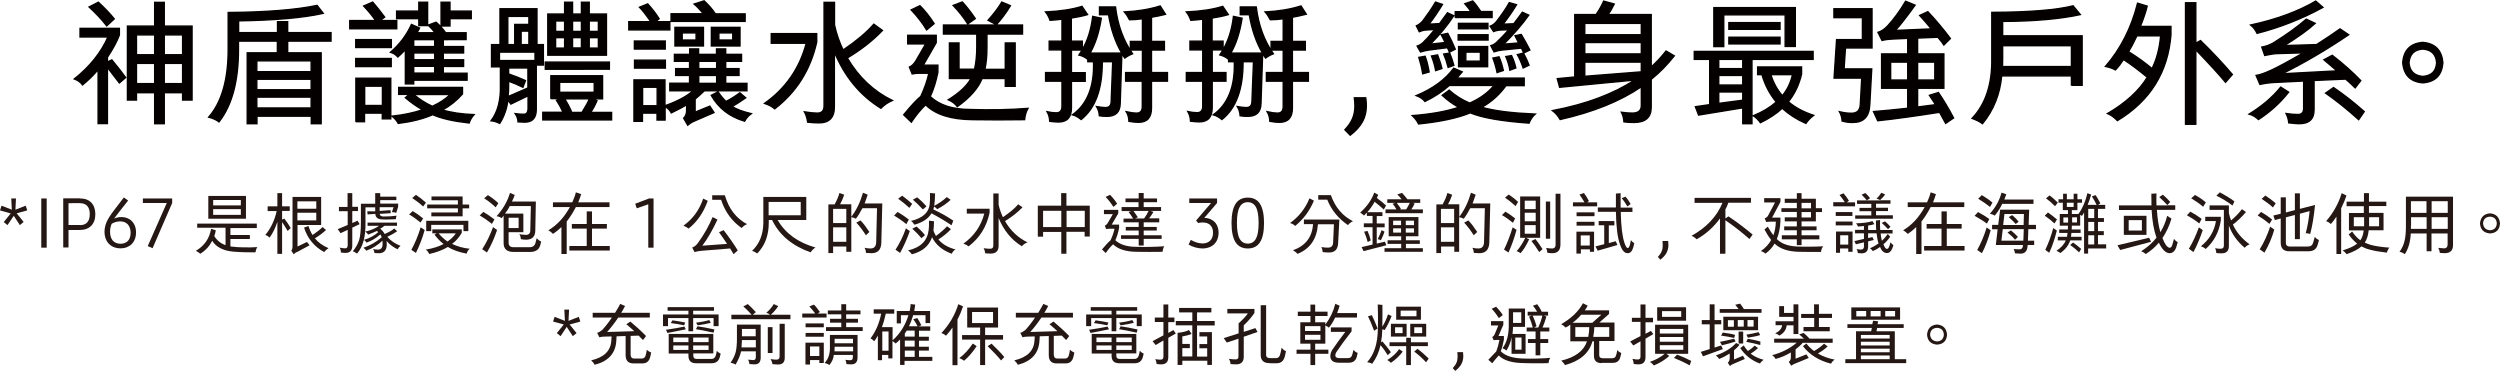 <?xml version="1.0" encoding="utf-8"?>
<!-- Generator: Adobe Illustrator 26.1.0, SVG Export Plug-In . SVG Version: 6.00 Build 0)  -->
<svg version="1.1" id="圖層_1" xmlns="http://www.w3.org/2000/svg" xmlns:xlink="http://www.w3.org/1999/xlink" x="0px" y="0px"
	 viewBox="0 0 179.9 26.69" style="enable-background:new 0 0 179.9 26.69;" xml:space="preserve">
<style type="text/css">
	.st0{fill:#251714;}
	.st1{fill:#040000;stroke:#040000;stroke-width:0.1;stroke-miterlimit:10;}
</style>
<g>
	<g>
		<g>
			<path class="st0" d="M1.2,15.35l0.5,0.62L1.43,16.2l-0.44-0.67L0.54,16.2l-0.27-0.22l0.5-0.62L0,15.14l0.11-0.34l0.74,0.29
				l-0.04-0.81h0.34l-0.04,0.81l0.74-0.29l0.11,0.34L1.2,15.35z"/>
			<path class="st0" d="M2.97,14.28h0.39v3.54H2.97V14.28z"/>
			<path class="st0" d="M5.76,14.28c0.35,0,0.62,0.1,0.81,0.3c0.19,0.2,0.29,0.48,0.29,0.83c0,0.36-0.1,0.64-0.3,0.84
				c-0.2,0.2-0.47,0.3-0.83,0.3H4.93v1.26H4.55v-3.54h0.39H5.76z M5.76,16.2c0.23,0,0.41-0.07,0.52-0.2
				c0.12-0.13,0.18-0.33,0.18-0.59s-0.06-0.45-0.18-0.59c-0.12-0.13-0.3-0.2-0.54-0.2H4.93v1.57H5.76z"/>
			<path class="st0" d="M8.74,15.62c0.21,0,0.39,0.05,0.55,0.14c0.16,0.09,0.28,0.22,0.37,0.39c0.09,0.17,0.13,0.36,0.13,0.58
				c0,0.23-0.05,0.43-0.14,0.6c-0.09,0.17-0.22,0.31-0.4,0.4c-0.17,0.1-0.37,0.14-0.59,0.14s-0.42-0.05-0.6-0.15
				c-0.17-0.1-0.31-0.24-0.4-0.42c-0.09-0.18-0.14-0.39-0.14-0.62c0-0.23,0.05-0.45,0.14-0.68c0.1-0.23,0.26-0.49,0.48-0.78
				l0.77-1.01l0.31,0.22l-0.77,0.98c-0.12,0.16-0.2,0.27-0.24,0.32C8.37,15.66,8.54,15.62,8.74,15.62z M8.67,17.54
				c0.23,0,0.41-0.07,0.54-0.21c0.13-0.14,0.19-0.34,0.19-0.58c0-0.25-0.07-0.45-0.2-0.6C9.06,16,8.88,15.93,8.64,15.93
				c-0.21,0-0.41,0.06-0.6,0.17c-0.08,0.17-0.12,0.36-0.12,0.58c0,0.27,0.07,0.48,0.2,0.64C8.25,17.46,8.44,17.54,8.67,17.54z"/>
			<path class="st0" d="M12.39,14.28v0.33l-1.41,3.25l-0.35-0.15L12,14.61h-1.72v-0.33H12.39z"/>
			<path class="st0" d="M14.19,16.41v-0.32h4.29v0.32h-1.9v0.5h1.4v0.29h-1.4v0.53c0.05,0.01,0.1,0.02,0.15,0.02
				c0.24,0.03,0.52,0.05,0.84,0.05c0.33,0.01,0.65,0,0.95-0.02c-0.07,0.1-0.11,0.22-0.14,0.38c-0.6,0-1.12-0.01-1.57-0.05
				c-0.73-0.06-1.25-0.32-1.54-0.78c-0.2,0.39-0.48,0.7-0.86,0.93c-0.08-0.08-0.19-0.15-0.32-0.21c0.62-0.36,0.98-0.89,1.1-1.58
				l0.34,0.1c-0.03,0.15-0.06,0.29-0.11,0.42c0.21,0.33,0.48,0.54,0.81,0.65v-1.25H14.19z M14.99,15.74V14.1h2.71v1.64H14.99z
				 M15.34,14.39v0.39h1.99v-0.39H15.34z M15.34,15.46h1.99v-0.41h-1.99V15.46z"/>
			<path class="st0" d="M19.26,15.18v-0.33h0.7v-0.95h0.34v0.95h0.55v0.33H20.3v0.62l0.16-0.07c0.18,0.23,0.33,0.45,0.46,0.68
				l-0.22,0.21c-0.14-0.24-0.28-0.46-0.4-0.64v2.29h-0.34v-2.31c-0.14,0.43-0.32,0.81-0.56,1.14c-0.09-0.09-0.2-0.16-0.31-0.19
				c0.4-0.48,0.67-1.05,0.82-1.72H19.26z M21.14,18.3l-0.18-0.26c0.07-0.07,0.09-0.19,0.09-0.35v-3.52h2.06v2.02h-1.7v1.55
				l0.68-0.33l0.19,0.24l-0.87,0.47C21.31,18.15,21.22,18.21,21.14,18.3z M21.4,14.49v0.53h1.36v-0.53H21.4z M21.4,15.86h1.36v-0.55
				H21.4V15.86z M23.33,18.14c-0.72-0.39-1.2-0.98-1.45-1.76l0.31-0.12c0.08,0.24,0.18,0.46,0.3,0.65c0.33-0.22,0.57-0.41,0.72-0.57
				l0.25,0.21c-0.21,0.2-0.47,0.4-0.8,0.6c0.22,0.28,0.55,0.52,0.98,0.71C23.53,17.93,23.42,18.02,23.33,18.14z"/>
			<path class="st0" d="M24.39,15.2v-0.31h0.62V13.9h0.34v0.98h0.41v0.31h-0.41v0.86l0.38-0.17l0.15,0.25l-0.53,0.25v1.29
				c0,0.35-0.16,0.53-0.48,0.53c-0.1,0-0.21-0.01-0.34-0.03c0-0.14-0.03-0.25-0.09-0.35c0.16,0.03,0.29,0.05,0.37,0.05
				c0.15,0.01,0.21-0.07,0.21-0.23v-1.1l-0.51,0.24l-0.21-0.29l0.72-0.3V15.2H24.39z M25.69,18.25c-0.1-0.08-0.2-0.13-0.3-0.17
				c0.22-0.26,0.37-0.54,0.46-0.83c0.08-0.28,0.12-0.7,0.12-1.25v-1.34H27V13.9h0.36v0.25h1.16v0.25h-1.16v0.25h1.29v0.24
				l-0.14,0.43c-0.09-0.04-0.19-0.06-0.31-0.05l0.12-0.36h-1v0.27l0.78-0.06l0.02,0.22l-0.8,0.05c0.02,0.13,0.12,0.19,0.29,0.19
				c0.33,0,0.64-0.02,0.93-0.06c-0.04,0.09-0.05,0.18-0.05,0.25c-0.11,0.01-0.26,0.02-0.44,0.02c-0.19,0.01-0.36,0.01-0.51,0
				c-0.34,0-0.52-0.13-0.53-0.4l-0.56,0.04l-0.02-0.23L27,15.21v-0.29H26.3V16C26.32,17.02,26.12,17.77,25.69,18.25z M26.45,16.25
				v-0.23h2.12v0.23h-0.91c-0.08,0.07-0.18,0.15-0.3,0.21c0.14,0.11,0.25,0.24,0.32,0.38c0.32-0.14,0.55-0.27,0.69-0.4l0.21,0.2
				c-0.2,0.14-0.44,0.28-0.71,0.4c0.24,0.28,0.56,0.5,0.95,0.65c-0.09,0.07-0.16,0.16-0.21,0.25c-0.33-0.16-0.59-0.36-0.79-0.6
				c0,0,0,0.01,0,0.01c0.01,0.07,0.01,0.12,0.01,0.17c0.02,0.49-0.19,0.73-0.64,0.7c-0.09,0-0.17,0-0.24-0.01
				c-0.01-0.09-0.04-0.19-0.1-0.29c0.1,0.03,0.21,0.04,0.31,0.04c0.26,0.02,0.38-0.13,0.37-0.43c0-0.07,0-0.14-0.01-0.21
				c-0.33,0.32-0.72,0.56-1.16,0.72c-0.05-0.07-0.12-0.15-0.21-0.21c0.5-0.17,0.94-0.42,1.32-0.76c-0.03-0.07-0.06-0.14-0.1-0.2
				c-0.3,0.27-0.63,0.46-0.99,0.59c-0.04-0.06-0.1-0.13-0.19-0.2c0.42-0.12,0.77-0.31,1.03-0.56c-0.01-0.01-0.03-0.02-0.05-0.04
				c-0.02-0.02-0.04-0.03-0.05-0.04c-0.19,0.09-0.4,0.18-0.63,0.26c-0.05-0.09-0.12-0.16-0.21-0.21c0.42-0.1,0.75-0.24,0.99-0.42
				H26.45z"/>
			<path class="st0" d="M30.26,16.01c-0.29-0.23-0.56-0.43-0.82-0.58l0.26-0.24c0.26,0.15,0.51,0.33,0.75,0.53L30.26,16.01z
				 M29.93,18.2l-0.33-0.22c0.26-0.48,0.49-1.02,0.67-1.62l0.29,0.19C30.4,17.13,30.18,17.69,29.93,18.2z M30.45,14.86
				c-0.26-0.24-0.53-0.44-0.79-0.61l0.27-0.23c0.24,0.16,0.49,0.35,0.72,0.56L30.45,14.86z M33.58,18.25c-0.55-0.1-1-0.26-1.35-0.48
				c-0.36,0.22-0.81,0.39-1.35,0.51c-0.04-0.12-0.12-0.23-0.24-0.32c0.5-0.08,0.92-0.21,1.28-0.4c-0.23-0.18-0.45-0.4-0.65-0.67
				l0.14-0.1h-0.3v-0.28h2.12v0.24c-0.19,0.33-0.42,0.6-0.7,0.8c0.37,0.18,0.79,0.3,1.27,0.35C33.69,17.99,33.62,18.1,33.58,18.25z
				 M30.67,16.63v-0.74h3.03v0.74h-0.35v-0.45h-2.32v0.45H30.67z M30.74,14.99v-0.27h2.21v-0.31h-1.9v-0.27h2.24v0.58h0.47v0.27
				h-0.47v0.58h-2.25v-0.28h1.91v-0.3H30.74z M32.8,16.79h-1.24c0.19,0.23,0.4,0.42,0.64,0.59C32.45,17.21,32.65,17.02,32.8,16.79z"
				/>
			<path class="st0" d="M35.4,16.11c-0.33-0.26-0.62-0.46-0.88-0.61l0.26-0.25c0.26,0.15,0.53,0.33,0.8,0.54L35.4,16.11z
				 M35.04,18.17l-0.34-0.24c0.31-0.48,0.57-1.01,0.78-1.59l0.29,0.21C35.58,17.12,35.34,17.67,35.04,18.17z M35.67,14.92
				c-0.27-0.25-0.54-0.47-0.83-0.65l0.27-0.23c0.27,0.17,0.52,0.36,0.75,0.58L35.67,14.92z M36.96,18.13
				c-0.48,0-0.72-0.21-0.72-0.64v-1.97l-0.14,0.18c-0.12-0.08-0.24-0.13-0.37-0.14c0.45-0.49,0.78-1.05,0.97-1.68l0.34,0.15
				c-0.06,0.16-0.12,0.32-0.2,0.47h1.72l-0.04,2.1c-0.01,0.43-0.23,0.65-0.67,0.65c-0.11,0-0.23-0.01-0.37-0.04
				c-0.01-0.14-0.04-0.26-0.11-0.36c0.18,0.03,0.33,0.05,0.45,0.05c0.23,0.01,0.34-0.1,0.34-0.33l0.04-1.74h-1.52
				c-0.1,0.21-0.22,0.39-0.34,0.54h1.32v1.34H36.6v0.75c0,0.22,0.12,0.33,0.35,0.33h1.12c0.24,0.01,0.4-0.09,0.46-0.3
				c0.03-0.1,0.06-0.21,0.09-0.35c0.1,0.11,0.2,0.19,0.32,0.24c-0.02,0.1-0.04,0.2-0.07,0.29c-0.1,0.32-0.36,0.47-0.76,0.46H36.96z
				 M36.6,15.67v0.74h0.72v-0.74H36.6z"/>
			<path class="st0" d="M40.4,18.27v-1.93c-0.2,0.19-0.4,0.36-0.61,0.49c-0.08-0.09-0.19-0.18-0.33-0.26
				c0.63-0.37,1.14-0.93,1.55-1.67h-1.22v-0.34h1.39c0.12-0.26,0.21-0.5,0.26-0.72l0.38,0.13c-0.05,0.16-0.11,0.35-0.21,0.59h2.25
				v0.34h-2.42c-0.19,0.37-0.41,0.72-0.66,1.04v2.34H40.4z M41.15,16.45v-0.33h1.07v-0.91h0.38v0.91h1.07v0.33H42.6v1.25h1.28v0.33
				h-2.91V17.7h1.25v-1.25H41.15z"/>
			<path class="st0" d="M47.03,14.28v3.54h-0.38V14.7l-0.83,0.29l-0.11-0.33l1-0.38H47.03z"/>
			<path class="st0" d="M49.55,16.45c-0.11-0.09-0.24-0.16-0.37-0.21c0.67-0.48,1.15-1.13,1.42-1.95l0.33,0.16
				C50.62,15.31,50.16,15.97,49.55,16.45z M52.79,18.29c-0.03-0.06-0.09-0.15-0.17-0.28c-0.04-0.06-0.06-0.1-0.08-0.13l-2.09,0.17
				c-0.14,0.01-0.3,0.04-0.47,0.09l-0.17-0.33c0.15-0.05,0.29-0.15,0.4-0.31c0.45-0.61,0.8-1.24,1.07-1.88l0.35,0.18
				c-0.36,0.77-0.72,1.39-1.09,1.88l1.78-0.13c-0.2-0.3-0.39-0.58-0.58-0.84l0.33-0.15c0.39,0.5,0.73,0.99,1.02,1.46L52.79,18.29z
				 M51.25,14.38v-0.33h0.91c0.28,0.97,0.82,1.67,1.6,2.08c-0.16,0.06-0.29,0.16-0.39,0.28c-0.69-0.48-1.19-1.15-1.48-2.03H51.25z"
				/>
			<path class="st0" d="M58.33,18.16c-1.34-0.48-2.26-1.26-2.77-2.33h-0.24v0.21c0,0.9-0.28,1.64-0.83,2.2
				c-0.09-0.07-0.22-0.14-0.37-0.19c0.53-0.5,0.8-1.17,0.81-2.02v-1.86h3.09v1.66h-2.06c0.55,0.96,1.46,1.62,2.72,1.98
				C58.54,17.9,58.42,18.02,58.33,18.16z M55.31,14.53v0.96h2.31v-0.96H55.31z"/>
			<path class="st0" d="M62.71,18.22c-0.13,0-0.26-0.01-0.39-0.02c-0.01-0.14-0.04-0.26-0.11-0.37c0.17,0.04,0.32,0.05,0.44,0.05
				c0.25,0,0.39-0.15,0.4-0.44l0.06-2.46h-1.05c-0.16,0.3-0.31,0.56-0.47,0.76c-0.1-0.06-0.21-0.09-0.33-0.11v2.49H60.9v-0.38h-0.95
				v0.47h-0.34v-3.5h0.45c0.17-0.32,0.29-0.59,0.34-0.82l0.35,0.12c-0.09,0.27-0.19,0.5-0.3,0.69h0.81v0.9
				c0.36-0.47,0.64-1.04,0.84-1.73l0.34,0.14c-0.08,0.24-0.15,0.45-0.22,0.63h1.27l-0.07,2.85C63.4,17.98,63.16,18.22,62.71,18.22z
				 M59.95,15.03v1.02h0.95v-1.02H59.95z M59.95,16.36v1.04h0.95v-1.04H59.95z M62.31,16.93c-0.22-0.35-0.45-0.65-0.69-0.91
				l0.3-0.16c0.2,0.2,0.41,0.48,0.64,0.83L62.31,16.93z"/>
			<path class="st0" d="M65.22,16.13c-0.27-0.23-0.57-0.43-0.88-0.62l0.25-0.26c0.32,0.19,0.59,0.37,0.81,0.55L65.22,16.13z
				 M64.77,18.2l-0.33-0.23c0.3-0.46,0.55-0.97,0.75-1.54l0.28,0.2C65.27,17.2,65.03,17.73,64.77,18.2z M65.44,14.96
				c-0.27-0.25-0.54-0.47-0.81-0.66l0.29-0.22c0.23,0.17,0.47,0.36,0.72,0.59L65.44,14.96z M68.49,18.26
				c-0.68-0.25-1.15-0.64-1.42-1.19c-0.21,0.62-0.69,1.03-1.45,1.23c-0.08-0.11-0.17-0.21-0.28-0.28c0.92-0.21,1.41-0.71,1.49-1.5
				c0.02-0.17,0.03-0.38,0.02-0.64l0.36,0.04c0,0.28-0.02,0.5-0.04,0.67c0.05,0.14,0.11,0.27,0.18,0.39c0.37-0.27,0.63-0.51,0.8-0.7
				l0.28,0.21c-0.26,0.28-0.56,0.52-0.9,0.74c0.28,0.34,0.69,0.58,1.23,0.72C68.65,18.01,68.55,18.12,68.49,18.26z M68.47,16.21
				c-0.38-0.26-0.86-0.55-1.44-0.86c-0.23,0.39-0.64,0.66-1.23,0.82c-0.08-0.13-0.16-0.22-0.25-0.27c0.84-0.2,1.29-0.6,1.35-1.21
				c0.02-0.19,0.03-0.46,0.02-0.8l0.37,0.03c-0.01,0.38-0.03,0.67-0.06,0.86c0,0.01,0,0.02,0,0.03c0.33-0.17,0.64-0.38,0.9-0.63
				l0.28,0.2c-0.26,0.24-0.58,0.47-0.97,0.67c-0.07-0.07-0.14-0.14-0.22-0.19c-0.02,0.08-0.04,0.15-0.06,0.21
				c0.56,0.26,1.04,0.53,1.44,0.81L68.47,16.21z M66.31,17.14c-0.19-0.23-0.41-0.46-0.66-0.68l0.3-0.16c0.24,0.2,0.44,0.4,0.61,0.62
				L66.31,17.14z M66.41,15.07c-0.26-0.28-0.5-0.51-0.72-0.7L66,14.2c0.27,0.22,0.49,0.44,0.67,0.65L66.41,15.07z"/>
			<path class="st0" d="M69.7,17.73c-0.08-0.07-0.21-0.14-0.37-0.2c0.76-0.54,1.26-1.26,1.5-2.16h-1.26v-0.35h1.64v0.3
				C70.99,16.33,70.49,17.13,69.7,17.73z M73.53,17.72c-0.75-0.46-1.3-1.14-1.67-2.03v1.97c0.01,0.4-0.19,0.59-0.58,0.59
				c-0.11,0-0.24-0.01-0.38-0.02c-0.02-0.14-0.06-0.27-0.12-0.37c0.19,0.03,0.33,0.04,0.45,0.04c0.18,0.01,0.26-0.08,0.25-0.27
				v-3.71h0.38v0.81c0.07,0.32,0.18,0.62,0.31,0.9c0.48-0.33,0.85-0.63,1.1-0.93l0.31,0.22c-0.36,0.37-0.78,0.7-1.26,0.99
				c0.4,0.69,0.94,1.2,1.62,1.53C73.77,17.5,73.64,17.6,73.53,17.72z"/>
			<path class="st0" d="M76.37,18.27v-1.58h-1.31v0.34h-0.38V14.8h1.68v-0.9h0.38v0.9h1.68v2.22h-0.37v-0.34h-1.31v1.58H76.37z
				 M75.06,15.17v1.17h1.31v-1.17H75.06z M78.06,15.17h-1.31v1.17h1.31V15.17z"/>
			<path class="st0" d="M79.57,18.21l-0.27-0.26c0.24-0.29,0.44-0.51,0.61-0.65c0.14-0.3,0.24-0.58,0.29-0.84h-0.38
				c-0.07,0-0.15,0.01-0.22,0.02l-0.1-0.24c0.09-0.04,0.18-0.12,0.24-0.24l0.34-0.59h-0.64v-0.31h1.03v0.26L80,16.16h0.53v0.25
				c-0.07,0.35-0.16,0.64-0.27,0.88c0.34,0.31,0.82,0.46,1.44,0.47c0.74,0.02,1.43,0.01,2.08-0.04c-0.07,0.12-0.11,0.25-0.12,0.4
				c-0.66,0.01-1.28,0.01-1.87,0c-0.78-0.01-1.34-0.19-1.69-0.54C79.91,17.75,79.74,17.96,79.57,18.21z M80.12,14.89
				c-0.15-0.24-0.33-0.48-0.56-0.72l0.32-0.15c0.18,0.18,0.35,0.39,0.51,0.64L80.12,14.89z M80.99,14.55v-0.27h0.95v-0.39h0.36v0.39
				h0.96v0.27h-0.96v0.35h1.25v0.28H82.8l0.2,0.07c-0.11,0.19-0.21,0.34-0.31,0.46h0.73V16H82.3v0.33h0.94v0.26H82.3v0.34h1.29v0.26
				H82.3v0.48h-0.36v-0.48h-1.27v-0.26h1.27v-0.34h-0.93v-0.26h0.93V16h-1.09v-0.27h0.69c-0.09-0.15-0.2-0.31-0.33-0.48l0.21-0.06
				h-0.71V14.9h1.22v-0.35H80.99z M81.88,15.64l-0.2,0.08h0.65c0.13-0.18,0.24-0.36,0.32-0.54h-1.09
				C81.69,15.35,81.79,15.5,81.88,15.64z"/>
			<path class="st0" d="M86.66,15.68c0.21,0,0.39,0.05,0.54,0.14c0.16,0.09,0.28,0.21,0.36,0.37c0.08,0.16,0.13,0.34,0.13,0.55
				c0,0.22-0.05,0.42-0.14,0.6c-0.1,0.17-0.23,0.31-0.41,0.4c-0.18,0.09-0.38,0.14-0.61,0.14c-0.17,0-0.35-0.03-0.53-0.08
				c-0.18-0.05-0.34-0.12-0.47-0.2l0.16-0.34c0.13,0.08,0.27,0.14,0.42,0.19c0.15,0.04,0.29,0.07,0.42,0.07
				c0.24,0,0.42-0.07,0.56-0.21c0.14-0.14,0.2-0.33,0.2-0.57c0-0.23-0.07-0.41-0.2-0.54c-0.13-0.13-0.31-0.19-0.54-0.19
				c-0.12,0-0.23,0.01-0.33,0.04l-0.15-0.18l1.08-1.26h-1.57v-0.33h2v0.33L86.66,15.68z"/>
			<path class="st0" d="M89.79,17.88c-0.39,0-0.69-0.15-0.88-0.45c-0.19-0.3-0.29-0.76-0.29-1.38c0-0.62,0.1-1.08,0.29-1.38
				c0.19-0.3,0.49-0.45,0.88-0.45c0.4,0,0.69,0.15,0.88,0.45c0.19,0.3,0.29,0.76,0.29,1.38s-0.1,1.09-0.29,1.38
				C90.48,17.73,90.19,17.88,89.79,17.88z M89.79,17.53c0.27,0,0.46-0.12,0.59-0.36c0.13-0.24,0.19-0.62,0.19-1.13
				s-0.06-0.89-0.19-1.13c-0.13-0.24-0.32-0.36-0.59-0.36s-0.46,0.12-0.59,0.36c-0.13,0.24-0.19,0.62-0.19,1.13s0.06,0.89,0.19,1.13
				C89.33,17.41,89.53,17.53,89.79,17.53z"/>
			<path class="st0" d="M93.2,16.26c-0.1-0.1-0.22-0.17-0.37-0.21c0.63-0.45,1.1-1.04,1.4-1.78l0.32,0.17
				C94.24,15.18,93.79,15.78,93.2,16.26z M95.62,18.17c-0.13,0-0.28-0.01-0.44-0.03c-0.01-0.14-0.04-0.26-0.09-0.36
				c0.19,0.03,0.34,0.04,0.47,0.04c0.23,0,0.35-0.11,0.37-0.34l0.06-1.34h-1.15c-0.08,1.05-0.56,1.76-1.47,2.13
				c-0.08-0.1-0.19-0.18-0.33-0.26c0.9-0.32,1.38-0.94,1.45-1.88h-0.66V15.8h2.55l-0.09,1.73C96.26,17.96,96.04,18.18,95.62,18.17z
				 M94.86,14.38v-0.34h0.91c0.31,0.88,0.84,1.5,1.59,1.88c-0.14,0.06-0.26,0.15-0.36,0.28c-0.69-0.47-1.19-1.08-1.49-1.83H94.86z"
				/>
			<path class="st0" d="M99.58,15.08c-0.21-0.19-0.43-0.38-0.66-0.56c-0.16,0.29-0.34,0.54-0.53,0.75h1.09v0.28h-0.41v0.53h0.57
				v0.28h-0.57v1.17l0.59-0.14l0.1,0.26l-1.64,0.42l-0.14-0.29l0.79-0.18v-1.25h-0.63v-0.28h0.63v-0.53h-0.41V15.3
				c-0.08,0.08-0.14,0.15-0.21,0.21c-0.09-0.09-0.18-0.16-0.27-0.21c0.48-0.43,0.82-0.91,1.01-1.44l0.29,0.16
				c-0.01,0.02-0.03,0.05-0.05,0.1c-0.02,0.06-0.04,0.11-0.05,0.13c0.28,0.2,0.5,0.38,0.66,0.54L99.58,15.08z M98.42,17.42
				c-0.05-0.22-0.14-0.47-0.26-0.75l0.25-0.05c0.1,0.23,0.18,0.46,0.23,0.68L98.42,17.42z M99.37,17.29
				c-0.08-0.04-0.15-0.07-0.23-0.08c0.11-0.21,0.2-0.43,0.28-0.65l0.21,0.11C99.59,16.81,99.5,17.02,99.37,17.29z M99.93,17v-1.38
				h2.14V17h-0.9v0.29h1v0.26h-1v0.31h1.22v0.26h-2.76v-0.26h1.2v-0.31h-0.98v-0.26h0.98V17H99.93z M99.83,14.6v-0.26h1.03
				c-0.1-0.13-0.21-0.25-0.31-0.35l0.34-0.11c0.15,0.16,0.28,0.32,0.39,0.46h0.92v0.26h-0.54l0.14,0.04
				c-0.06,0.14-0.14,0.28-0.24,0.43h0.83v0.27h-2.69v-0.27h0.79c-0.11-0.19-0.2-0.33-0.28-0.41l0.19-0.06H99.83z M100.25,15.88v0.32
				h0.57v-0.32H100.25z M100.25,16.74h0.57v-0.31h-0.57V16.74z M100.81,15.03l-0.07,0.04h0.45c0.11-0.19,0.2-0.34,0.26-0.47h-0.93
				c0.01,0.01,0.01,0.02,0.02,0.04C100.67,14.81,100.76,14.94,100.81,15.03z M101.75,15.88h-0.59v0.32h0.59V15.88z M101.16,16.74
				h0.59v-0.31h-0.59V16.74z"/>
			<path class="st0" d="M106.45,18.22c-0.13,0-0.26-0.01-0.39-0.02c-0.01-0.14-0.04-0.26-0.11-0.37c0.17,0.04,0.32,0.05,0.44,0.05
				c0.25,0,0.39-0.15,0.4-0.44l0.06-2.46h-1.05c-0.16,0.3-0.31,0.56-0.47,0.76c-0.1-0.06-0.21-0.09-0.33-0.11v2.49h-0.35v-0.38
				h-0.95v0.47h-0.34v-3.5h0.45c0.17-0.32,0.29-0.59,0.34-0.82l0.35,0.12c-0.09,0.27-0.19,0.5-0.3,0.69h0.81v0.9
				c0.36-0.47,0.64-1.04,0.84-1.73l0.34,0.14c-0.08,0.24-0.15,0.45-0.22,0.63h1.27l-0.07,2.85
				C107.14,17.98,106.9,18.22,106.45,18.22z M103.69,15.03v1.02h0.95v-1.02H103.69z M103.69,16.36v1.04h0.95v-1.04H103.69z
				 M106.05,16.93c-0.22-0.35-0.45-0.65-0.69-0.91l0.3-0.16c0.2,0.2,0.41,0.48,0.64,0.83L106.05,16.93z"/>
			<path class="st0" d="M108.87,16.03c-0.26-0.21-0.52-0.4-0.79-0.55l0.25-0.25c0.25,0.15,0.48,0.31,0.7,0.49L108.87,16.03z
				 M108.55,18.17l-0.32-0.21c0.22-0.45,0.43-0.98,0.62-1.6l0.28,0.18C108.97,17.13,108.78,17.67,108.55,18.17z M109.06,14.83
				c-0.25-0.23-0.5-0.43-0.76-0.6l0.26-0.23c0.23,0.14,0.46,0.32,0.68,0.53L109.06,14.83z M109.39,17.11v-2.97h1.44v2.97h-1.02
				l0.23,0.11c-0.19,0.41-0.39,0.74-0.62,1c-0.08-0.06-0.17-0.11-0.28-0.15c0.23-0.26,0.44-0.58,0.62-0.96H109.39z M109.72,14.44
				v0.61h0.79v-0.61H109.72z M109.72,15.31v0.61h0.79v-0.61H109.72z M110.51,16.82v-0.62h-0.79v0.62H110.51z M110.76,18.14
				c-0.22-0.36-0.41-0.62-0.56-0.8l0.29-0.14c0.16,0.2,0.33,0.44,0.51,0.73L110.76,18.14z M111.24,17.18V14.5h0.31v2.68H111.24z
				 M111.7,18.22c-0.1,0-0.22-0.01-0.35-0.03c-0.01-0.12-0.04-0.24-0.09-0.35c0.17,0.03,0.31,0.04,0.4,0.04
				c0.19,0.01,0.29-0.09,0.28-0.31v-3.63h0.35v3.67C112.28,18.02,112.09,18.22,111.7,18.22z"/>
			<path class="st0" d="M113.19,14.85v-0.29h0.83c-0.12-0.21-0.24-0.39-0.36-0.56l0.32-0.11c0.13,0.17,0.25,0.36,0.36,0.58
				l-0.13,0.09h0.72v0.29H113.19z M113.44,18.25v-1.58h1.27v1.45h-0.3v-0.18h-0.65v0.31H113.44z M113.45,15.56v-0.28h1.29v0.28
				H113.45z M113.45,16.24v-0.28h1.29v0.28H113.45z M113.75,16.94v0.73h0.65v-0.73H113.75z M115.04,16.22v-0.31h1.13v0.31h-0.4v1.27
				l0.5-0.13l0.12,0.27l-1.42,0.41l-0.16-0.31l0.63-0.16v-1.36H115.04z M114.98,15.24v-0.31h1.3c0-0.14,0-0.35,0-0.64
				c0-0.16,0-0.28,0-0.36l0.34-0.03c0,0.37,0,0.72,0,1.04h0.85v0.31h-0.84c0.02,1.03,0.11,1.77,0.27,2.24
				c0.08,0.23,0.15,0.35,0.23,0.36c0.06,0.01,0.11-0.07,0.16-0.24c0.03-0.11,0.05-0.22,0.07-0.33c0.07,0.09,0.14,0.16,0.24,0.22
				c-0.02,0.11-0.04,0.21-0.07,0.3c-0.08,0.28-0.21,0.42-0.41,0.42c-0.22,0-0.4-0.2-0.53-0.59c-0.19-0.48-0.29-1.28-0.31-2.39
				H114.98z M117.11,14.86c-0.14-0.24-0.28-0.44-0.41-0.6l0.27-0.11c0.12,0.13,0.24,0.3,0.37,0.53L117.11,14.86z"/>
			<path class="st0" d="M119.3,18.49c0.13-0.14,0.22-0.27,0.27-0.4c0.06-0.13,0.08-0.28,0.08-0.45c0-0.09-0.01-0.19-0.02-0.3h0.41
				c0.01,0.11,0.02,0.21,0.02,0.29c0,0.21-0.05,0.4-0.14,0.57c-0.09,0.17-0.24,0.33-0.44,0.49L119.3,18.49z"/>
			<path class="st0" d="M121.94,14.59v-0.35H126v0.35h-1.63c-0.05,0.16-0.12,0.32-0.21,0.48v0.65l0.22-0.15
				c0.64,0.43,1.22,0.87,1.74,1.31l-0.23,0.32c-0.56-0.49-1.13-0.94-1.73-1.35v2.41h-0.39v-2.54c-0.46,0.63-1.02,1.13-1.68,1.5
				c-0.12-0.12-0.24-0.2-0.37-0.25c1.08-0.6,1.82-1.39,2.23-2.37H121.94z"/>
			<path class="st0" d="M131.04,18.13c-0.2,0-0.45,0-0.73,0c-0.3,0-0.57,0-0.82-0.01c-0.8-0.01-1.4-0.21-1.79-0.59
				c-0.17,0.29-0.39,0.53-0.66,0.72c-0.08-0.08-0.19-0.14-0.33-0.18c0.33-0.23,0.58-0.5,0.74-0.8c-0.15-0.19-0.31-0.44-0.48-0.76
				l0.24-0.2c0.15,0.26,0.28,0.47,0.4,0.62c0.11-0.28,0.17-0.61,0.18-0.98h-0.43c-0.06,0-0.13,0.01-0.21,0.02c-0.03,0-0.05,0-0.06,0
				l-0.1-0.27c0.11-0.02,0.21-0.1,0.27-0.24l0.47-0.89h-0.78v-0.31h1.17v0.27l-0.6,1.13h0.6v0.26c-0.02,0.49-0.11,0.92-0.26,1.28
				c0.33,0.34,0.83,0.52,1.5,0.54c0.29,0.01,0.61,0.02,0.94,0.01c0.33,0,0.63-0.01,0.89-0.03C131.1,17.86,131.05,17.99,131.04,18.13
				z M128.19,15.26v-0.28h1.11V14.6h-0.87v-0.3h0.87v-0.4h0.34v0.4h1.03v0.68h0.44v0.28h-0.44v0.67h-1.03v0.36h1.08v0.28h-1.08v0.36
				h1.28v0.29h-1.28v0.42h-0.34v-0.42h-1.08v-0.29h1.08v-0.36h-0.91v-0.28h0.91v-0.36h-0.87v-0.29h0.87v-0.39H128.19z M130.32,14.6
				h-0.68v0.39h0.68V14.6z M129.64,15.65h0.68v-0.39h-0.68V15.65z"/>
			<path class="st0" d="M131.92,14.84v-0.29h0.83c-0.12-0.19-0.24-0.36-0.38-0.52l0.29-0.12c0.15,0.18,0.28,0.35,0.39,0.53
				l-0.15,0.12h0.59v0.29H131.92z M132.1,16.22v-0.28h1.21v0.28H132.1z M132.1,15.54v-0.28h1.2v0.28H132.1z M132.12,18.19v-1.53
				h1.19v1.46H133v-0.24h-0.59v0.31H132.12z M132.42,16.93v0.67H133v-0.67H132.42z M133.69,16.3c-0.01-0.07-0.06-0.15-0.13-0.23
				c0.48-0.01,0.87-0.06,1.18-0.16l0.14,0.22c-0.14,0.05-0.29,0.08-0.45,0.1v0.32h0.58c-0.01-0.21-0.02-0.43-0.02-0.68l0.3-0.04
				c-0.01,0.26-0.01,0.5,0.01,0.72h0.89v0.25h-0.86c0.02,0.2,0.05,0.37,0.09,0.53c0.16-0.15,0.3-0.31,0.42-0.49l0.18,0.19
				c-0.14,0.21-0.3,0.39-0.49,0.55c0,0.01,0.01,0.01,0.01,0.02c0,0.01,0.01,0.02,0.01,0.02c0.08,0.2,0.15,0.29,0.23,0.29
				c0.07,0.01,0.13-0.06,0.18-0.21c0.03-0.08,0.06-0.17,0.08-0.27c0.05,0.08,0.12,0.15,0.21,0.21c-0.04,0.13-0.07,0.22-0.1,0.28
				c-0.09,0.19-0.21,0.29-0.36,0.29c-0.21,0-0.38-0.14-0.49-0.41l-0.01-0.03c-0.13,0.1-0.3,0.2-0.52,0.3
				c-0.06-0.09-0.13-0.16-0.21-0.2c0.23-0.1,0.44-0.22,0.62-0.35c-0.07-0.21-0.11-0.45-0.14-0.73h-0.61v0.34l0.31-0.07l0.1,0.21
				l-0.41,0.1v0.37c0,0.33-0.16,0.5-0.49,0.49c-0.09,0-0.18-0.01-0.25-0.02c-0.01-0.12-0.04-0.21-0.09-0.29
				c0.13,0.03,0.23,0.04,0.3,0.04c0.16,0,0.23-0.07,0.23-0.23v-0.29l-0.58,0.14l-0.11-0.23l0.69-0.16v-0.4h-0.64v-0.25h0.64v-0.28
				C133.99,16.28,133.84,16.3,133.69,16.3z M135.32,14.41h0.72v0.25H135v0.29h0.86v0.24H135v0.3h1.21v0.25h-2.71V15.5h1.16v-0.3
				h-0.85v-0.24h0.85v-0.29h-1.03v-0.25h0.71c-0.11-0.14-0.24-0.27-0.38-0.41l0.27-0.12c0.12,0.1,0.23,0.23,0.34,0.37l-0.23,0.16
				H135.32z M135.29,14.4c-0.08-0.05-0.17-0.08-0.26-0.11c0.15-0.13,0.26-0.27,0.35-0.42l0.27,0.12
				C135.58,14.11,135.46,14.24,135.29,14.4z M135.86,16.49c-0.16-0.18-0.31-0.33-0.45-0.45l0.24-0.11c0.14,0.12,0.27,0.25,0.39,0.39
				L135.86,16.49z"/>
			<path class="st0" d="M137.89,18.27v-1.93c-0.2,0.19-0.4,0.36-0.61,0.49c-0.08-0.09-0.19-0.18-0.33-0.26
				c0.63-0.37,1.14-0.93,1.55-1.67h-1.22v-0.34h1.39c0.12-0.26,0.21-0.5,0.26-0.72l0.38,0.13c-0.05,0.16-0.11,0.35-0.21,0.59h2.25
				v0.34h-2.42c-0.19,0.37-0.41,0.72-0.66,1.04v2.34H137.89z M138.64,16.45v-0.33h1.07v-0.91h0.38v0.91h1.07v0.33h-1.07v1.25h1.28
				v0.33h-2.91V17.7h1.25v-1.25H138.64z"/>
			<path class="st0" d="M142.98,16.09c-0.27-0.2-0.57-0.38-0.89-0.56l0.25-0.27c0.29,0.15,0.56,0.32,0.81,0.5L142.98,16.09z
				 M142.62,18.22l-0.34-0.23c0.27-0.49,0.5-1.03,0.68-1.62l0.29,0.2C143.08,17.18,142.88,17.73,142.62,18.22z M143.2,14.89
				c-0.24-0.19-0.52-0.39-0.85-0.59l0.26-0.26c0.3,0.18,0.56,0.36,0.77,0.54L143.2,14.89z M143.54,15.52
				c-0.08-0.06-0.2-0.11-0.35-0.14c0.4-0.44,0.69-0.95,0.84-1.52l0.34,0.12c0,0.01-0.01,0.02-0.01,0.04
				c-0.06,0.15-0.1,0.27-0.13,0.34h2.1v0.31h-2.25C143.94,14.98,143.75,15.26,143.54,15.52z M143.35,16.49v-0.31h0.44l0.14-1.09
				h2.09l-0.04,1.09h0.53v0.31h-0.55l-0.03,0.83h0.45v0.31h-0.47c-0.01,0.43-0.19,0.64-0.55,0.62c-0.09,0-0.21-0.01-0.36-0.02
				c-0.01-0.11-0.05-0.22-0.1-0.31c0.11,0.01,0.24,0.02,0.38,0.02c0.19,0.02,0.29-0.08,0.29-0.31h-1.95l0.13-1.13H143.35z
				 M144.12,16.49l-0.1,0.83h1.58l0.03-0.83H144.12z M144.24,15.4l-0.09,0.79h1.47l0.02-0.79H144.24z M145,17.25
				c-0.13-0.16-0.31-0.33-0.54-0.52l0.25-0.15c0.18,0.14,0.34,0.3,0.5,0.47L145,17.25z M145.05,16.12c-0.12-0.14-0.29-0.31-0.5-0.5
				l0.25-0.14c0.2,0.17,0.35,0.33,0.46,0.47L145.05,16.12z"/>
			<path class="st0" d="M147.84,16.08c-0.2-0.19-0.44-0.38-0.7-0.56l0.23-0.23c0.21,0.15,0.43,0.31,0.65,0.5L147.84,16.08z
				 M147.46,18.19l-0.28-0.21c0.24-0.51,0.43-1.03,0.57-1.57l0.26,0.18C147.85,17.22,147.67,17.76,147.46,18.19z M147.88,14.84
				c-0.2-0.21-0.42-0.4-0.65-0.57l0.26-0.21c0.19,0.14,0.39,0.32,0.59,0.52L147.88,14.84z M148.13,14.59v-0.25h0.33v-0.4h0.27v0.4
				h0.49v-0.4h0.27v0.4h0.33v0.25h-0.33v0.53h-0.4v0.28h0.47c0.29-0.39,0.51-0.89,0.65-1.5l0.27,0.1c-0.07,0.25-0.15,0.49-0.25,0.74
				h0.64c-0.09-0.19-0.2-0.39-0.34-0.61l0.27-0.09c0.09,0.13,0.2,0.32,0.34,0.59l-0.16,0.11h0.51v0.29h-0.52v0.66h0.43v0.28h-0.43
				v0.66h0.42v0.29h-0.42v0.66h0.59v0.3h-1.3v0.37h-0.29v-2.96c-0.05,0.1-0.1,0.19-0.16,0.25c-0.04-0.04-0.08-0.06-0.12-0.08v0.78
				h-0.6c0,0.1,0,0.19-0.01,0.27h0.64v0.25h-0.66c-0.01,0.06-0.02,0.15-0.03,0.25c0-0.01,0,0,0,0.03h0.76v0.26h-0.82
				c-0.11,0.35-0.34,0.65-0.71,0.91c-0.06-0.06-0.15-0.11-0.28-0.16c0.34-0.23,0.57-0.48,0.67-0.75h-0.57v-0.26h0.66
				c0.01-0.05,0.02-0.12,0.03-0.21c0-0.03,0.01-0.05,0.01-0.07h-0.6v-0.25h0.62c0.01-0.07,0.01-0.16,0.01-0.27h-0.59v-0.84h0.59
				v-0.28h-0.37v-0.53H148.13z M148.48,16.02h0.34v-0.37h-0.34V16.02z M148.73,14.89h0.49v-0.3h-0.49V14.89z M149.61,18.16
				c-0.2-0.2-0.41-0.37-0.64-0.53l0.21-0.18c0.19,0.13,0.38,0.29,0.58,0.46L149.61,18.16z M149.46,15.64h-0.35v0.37h0.35V15.64z
				 M150.27,15.03v0.66h0.43v-0.66H150.27z M150.27,15.97v0.66h0.43v-0.66H150.27z M150.27,16.93v0.66h0.43v-0.66H150.27z"/>
			<path class="st0" d="M152.57,17.99l-0.2-0.34l2.28-0.54l0.14,0.29L152.57,17.99z M155.96,14.77h0.57v0.33h-1.32
				c0.04,0.62,0.12,1.16,0.25,1.61c0.22-0.36,0.39-0.76,0.49-1.18l0.31,0.2c-0.15,0.51-0.37,0.98-0.65,1.4c0,0.01,0,0.02,0.01,0.02
				c0.16,0.43,0.33,0.65,0.5,0.68c0.08,0.01,0.15-0.06,0.2-0.21c0.05-0.17,0.09-0.32,0.12-0.44c0.08,0.12,0.17,0.2,0.27,0.24
				c-0.03,0.1-0.06,0.23-0.11,0.38c-0.1,0.28-0.26,0.42-0.48,0.42c-0.28-0.01-0.54-0.27-0.77-0.76c-0.26,0.32-0.58,0.59-0.94,0.82
				c-0.09-0.08-0.2-0.15-0.33-0.2c0.45-0.29,0.82-0.61,1.1-0.98c-0.19-0.53-0.31-1.19-0.35-1.99h-2.35v-0.33h2.34
				c-0.01-0.26-0.01-0.54-0.01-0.84l0.37-0.02c-0.01,0.25-0.01,0.54,0,0.86H155.96z M152.83,16.9v-1.37h1.63v1.37H152.83z
				 M153.18,16.59h0.95v-0.75h-0.95V16.59z M155.96,14.76c-0.2-0.22-0.4-0.42-0.58-0.58l0.26-0.17c0.2,0.17,0.37,0.34,0.53,0.52
				L155.96,14.76z"/>
			<path class="st0" d="M158.26,16.08c-0.32-0.25-0.62-0.44-0.89-0.59l0.25-0.26c0.28,0.15,0.54,0.32,0.81,0.52L158.26,16.08z
				 M157.84,18.14l-0.33-0.24c0.27-0.44,0.51-0.95,0.72-1.54l0.28,0.2C158.33,17.1,158.11,17.63,157.84,18.14z M158.54,14.88
				c-0.24-0.21-0.53-0.41-0.86-0.61l0.27-0.24c0.27,0.14,0.53,0.32,0.78,0.53L158.54,14.88z M158.72,17.92
				c-0.09-0.09-0.2-0.15-0.34-0.2c0.6-0.48,0.96-1.08,1.08-1.81h-0.77V15.6h1.12v0.28C159.67,16.72,159.31,17.39,158.72,17.92z
				 M161.53,17.83c-0.54-0.45-0.92-0.99-1.14-1.6v1.44c0.01,0.38-0.17,0.57-0.55,0.56c-0.13,0-0.25-0.01-0.35-0.02
				c-0.01-0.14-0.04-0.25-0.09-0.35c0.15,0.03,0.27,0.04,0.37,0.04c0.18,0.01,0.27-0.08,0.26-0.26v-2.54H159v-0.32h1.39v0.55
				c0.04,0.19,0.09,0.37,0.16,0.53c0.3-0.25,0.56-0.52,0.78-0.81l0.29,0.21c-0.3,0.35-0.61,0.65-0.94,0.9
				c0.25,0.55,0.65,1.02,1.2,1.42C161.73,17.64,161.62,17.72,161.53,17.83z M160.65,14.79c-0.37-0.28-0.76-0.51-1.16-0.71l0.25-0.24
				c0.36,0.19,0.72,0.41,1.05,0.65L160.65,14.79z"/>
			<path class="st0" d="M163.31,16.11c-0.26-0.22-0.54-0.42-0.85-0.61l0.25-0.25c0.27,0.16,0.54,0.34,0.79,0.55L163.31,16.11z
				 M162.95,18.18l-0.34-0.24c0.32-0.51,0.56-1.06,0.75-1.63l0.3,0.21C163.49,17.11,163.25,17.67,162.95,18.18z M163.56,14.93
				c-0.21-0.2-0.48-0.4-0.81-0.62l0.26-0.24c0.27,0.17,0.52,0.36,0.75,0.56L163.56,14.93z M165.14,17.2v-1.73l-0.65,0.17v1.79
				c-0.01,0.21,0.09,0.31,0.29,0.31h1.26c0.22,0.01,0.36-0.08,0.41-0.27c0.03-0.11,0.07-0.25,0.12-0.42
				c0.08,0.09,0.18,0.17,0.3,0.23c-0.04,0.16-0.07,0.28-0.1,0.36c-0.09,0.3-0.32,0.45-0.66,0.44h-1.36
				c-0.43,0.01-0.64-0.21-0.63-0.66v-1.7l-0.42,0.12l-0.11-0.33l0.53-0.13V14.2h0.37v1.09l0.65-0.17v-1.21h0.36v1.12l1.09-0.28
				c-0.08,0.84-0.2,1.53-0.35,2.09c-0.09-0.04-0.2-0.06-0.32-0.05c0.14-0.54,0.23-1.07,0.28-1.6l-0.7,0.19v1.83H165.14z"/>
			<path class="st0" d="M168.13,18.27v-2.68c-0.14,0.21-0.27,0.39-0.4,0.53c-0.08-0.08-0.19-0.15-0.34-0.21
				c0.5-0.57,0.88-1.24,1.12-2.01l0.34,0.17c-0.08,0.26-0.2,0.56-0.38,0.92v3.29H168.13z M168.86,14.83v-0.32h1.25v-0.61h0.36v0.61
				h1.25v0.32h-1.25v0.49h1.05v1.25h-1.07c-0.03,0.36-0.13,0.65-0.28,0.89c0.1,0.05,0.25,0.1,0.42,0.16
				c0.33,0.09,0.79,0.16,1.35,0.2c-0.09,0.11-0.15,0.23-0.18,0.36c-0.52-0.06-0.93-0.13-1.24-0.22c-0.21-0.05-0.41-0.13-0.59-0.23
				c-0.24,0.22-0.6,0.4-1.07,0.56c-0.07-0.1-0.16-0.19-0.28-0.27c0.48-0.15,0.83-0.31,1.04-0.49c-0.22-0.17-0.42-0.39-0.61-0.66
				l0.25-0.21c0.18,0.27,0.38,0.48,0.59,0.63c0.13-0.18,0.21-0.42,0.24-0.71h-1.06v-1.25h1.07v-0.49H168.86z M169.38,16.28h0.74
				v-0.65h-0.74V16.28z M171.2,15.63h-0.72v0.65h0.72V15.63z"/>
			<path class="st0" d="M174.62,18.08V16.8h-1.14c-0.03,0.6-0.17,1.1-0.43,1.49c-0.11-0.08-0.23-0.14-0.38-0.17
				c0.18-0.25,0.3-0.51,0.36-0.78c0.07-0.27,0.1-0.63,0.1-1.09v-2.1h3.39v3.49c0,0.38-0.2,0.58-0.6,0.58c-0.08,0-0.2-0.01-0.35-0.02
				c-0.01-0.13-0.05-0.25-0.11-0.36c0.01,0,0.02,0,0.04,0c0.17,0.02,0.29,0.03,0.35,0.03c0.19,0.01,0.29-0.1,0.28-0.32V16.8h-1.16
				v1.28H174.62z M173.49,16.26c0,0.08,0,0.15,0,0.21h1.13v-0.84h-1.12V16.26z M173.49,14.48v0.84h1.12v-0.84H173.49z M176.14,14.48
				h-1.16v0.84h1.16V14.48z M174.98,15.63v0.84h1.16v-0.84H174.98z"/>
			<path class="st0" d="M179.18,16.8c-0.45-0.04-0.69-0.28-0.72-0.72c0.04-0.45,0.28-0.69,0.72-0.73c0.44,0.04,0.68,0.28,0.72,0.73
				C179.87,16.53,179.63,16.77,179.18,16.8z M179.18,16.57c0.31-0.02,0.47-0.19,0.49-0.49c-0.02-0.31-0.18-0.47-0.49-0.49
				c-0.31,0.02-0.48,0.18-0.5,0.49C178.71,16.38,178.87,16.54,179.18,16.57z"/>
			<path class="st0" d="M40.99,23.35l0.5,0.62l-0.27,0.22l-0.44-0.67l-0.44,0.67l-0.27-0.22l0.5-0.62l-0.77-0.21l0.11-0.34
				l0.74,0.29l-0.04-0.81h0.34l-0.04,0.81l0.74-0.29l0.11,0.34L40.99,23.35z"/>
			<path class="st0" d="M42.65,22.85v-0.34h1.61c0.17-0.27,0.29-0.49,0.37-0.64l0.35,0.15c-0.01,0.02-0.02,0.04-0.04,0.07
				c-0.1,0.19-0.18,0.33-0.24,0.42h2.06v0.34h-2.27c-0.24,0.36-0.51,0.71-0.8,1.04l1.95-0.06c-0.14-0.13-0.33-0.3-0.57-0.5
				l0.29-0.19c0.36,0.3,0.74,0.64,1.13,1.04l-0.22,0.29c-0.03-0.03-0.08-0.08-0.16-0.16c-0.06-0.07-0.11-0.12-0.15-0.16l-0.58,0.02
				v1.36c0.01,0.18,0.09,0.27,0.25,0.27h0.52c0.18,0.01,0.29-0.09,0.33-0.29c0.03-0.13,0.05-0.24,0.06-0.34
				c0.1,0.09,0.21,0.16,0.32,0.2c-0.02,0.11-0.04,0.2-0.06,0.28c-0.08,0.35-0.27,0.51-0.6,0.5h-0.62c-0.37,0-0.56-0.2-0.56-0.59
				v-1.38l-0.65,0.02c0,0.08-0.01,0.19-0.02,0.32c-0.05,0.9-0.57,1.48-1.56,1.73c-0.05-0.11-0.13-0.21-0.25-0.32
				c0.92-0.21,1.41-0.68,1.45-1.42c0.01-0.06,0.01-0.15,0.02-0.27c0-0.02,0-0.03,0-0.03l-0.46,0.01c-0.18,0-0.31,0.02-0.42,0.05
				l-0.16-0.32c0.12-0.03,0.24-0.1,0.37-0.21c0.22-0.24,0.46-0.54,0.69-0.89H42.65z"/>
			<path class="st0" d="M49.54,23.84v-0.95h-1.47v0.58h-0.36v-0.84h1.83v-0.27h-1.5V22.1h3.34v0.26h-1.5v0.27h1.83v0.84h-0.36v-0.58
				h-1.47v0.95H49.54z M48.03,23.96l-0.11-0.23c0.57-0.08,1.01-0.16,1.33-0.23l0.1,0.2C49.01,23.77,48.57,23.86,48.03,23.96z
				 M48.12,25.43v-1.4h3.21v1.4h-1.44v0.13c-0.01,0.19,0.08,0.28,0.28,0.27h0.99c0.17,0.01,0.29-0.07,0.34-0.23
				c0.03-0.09,0.06-0.21,0.08-0.35c0.08,0.08,0.17,0.15,0.28,0.2c-0.01,0.06-0.04,0.15-0.07,0.27c0,0.01-0.01,0.02-0.01,0.03
				c-0.09,0.27-0.3,0.4-0.62,0.39H50.1c-0.38,0-0.56-0.18-0.56-0.54v-0.16H48.12z M49.23,23.41c-0.28-0.06-0.6-0.12-0.96-0.16
				l0.12-0.2c0.4,0.06,0.71,0.11,0.92,0.16L49.23,23.41z M48.45,24.29v0.33h1.09v-0.33H48.45z M48.45,25.18h1.09v-0.32h-1.09V25.18z
				 M50.99,24.29h-1.11v0.33h1.11V24.29z M49.88,25.18h1.11v-0.32h-1.11V25.18z M50.2,23.41l-0.11-0.19
				c0.33-0.04,0.65-0.1,0.95-0.19l0.11,0.2C50.88,23.3,50.56,23.36,50.2,23.41z M51.35,23.94c-0.54-0.12-0.97-0.21-1.27-0.25
				l0.11-0.21c0.34,0.05,0.75,0.12,1.22,0.23L51.35,23.94z"/>
			<path class="st0" d="M52.93,26.24c-0.09-0.07-0.21-0.11-0.36-0.14c0.18-0.25,0.3-0.51,0.37-0.76c0.06-0.25,0.09-0.57,0.09-0.97
				v-1.01h1.71v2.34c0.01,0.36-0.15,0.53-0.47,0.52c-0.06,0-0.16-0.01-0.31-0.02c-0.01,0-0.02,0-0.03,0
				c-0.01-0.11-0.04-0.22-0.1-0.32c0.17,0.02,0.28,0.03,0.35,0.03c0.15,0.01,0.22-0.07,0.21-0.24v-0.39h-1.06
				C53.26,25.6,53.12,25.92,52.93,26.24z M52.63,22.97v-0.32h1.46c-0.21-0.23-0.4-0.43-0.6-0.6l0.32-0.17
				c0.19,0.17,0.38,0.36,0.58,0.58l-0.22,0.19h1.25c-0.09-0.07-0.18-0.12-0.28-0.14c0.22-0.19,0.41-0.4,0.54-0.63L56,22.03
				c-0.15,0.23-0.33,0.44-0.53,0.62h1.41v0.32H52.63z M53.39,24.47c-0.01,0.21-0.02,0.39-0.03,0.53h1.03v-0.53H53.39z M53.39,23.67
				v0.53h0.99v-0.53H53.39z M55.25,25.4v-1.86h0.34v1.86H55.25z M55.97,26.23c-0.06,0-0.16-0.01-0.31-0.02
				c-0.03-0.01-0.06-0.01-0.08-0.01c-0.01-0.13-0.06-0.25-0.13-0.36c0.18,0.03,0.32,0.04,0.42,0.04c0.16,0,0.24-0.08,0.23-0.26V23.3
				h0.37v2.38C56.49,26.06,56.32,26.24,55.97,26.23z"/>
			<path class="st0" d="M57.73,22.85v-0.29h0.93c-0.13-0.18-0.27-0.35-0.42-0.51l0.33-0.13c0.12,0.11,0.26,0.29,0.43,0.53
				l-0.16,0.11h0.64v0.29H57.73z M57.96,26.23v-1.57h1.32v1.46h-0.32v-0.21h-0.67v0.32H57.96z M57.97,24.23v-0.27h1.31v0.27H57.97z
				 M57.97,23.55v-0.28h1.31v0.28H57.97z M58.29,24.93v0.69h0.67v-0.69H58.29z M59.68,26.27c-0.09-0.07-0.2-0.12-0.34-0.15
				c0.16-0.18,0.26-0.36,0.3-0.52c0.06-0.16,0.09-0.4,0.08-0.71V24.1h1.99v1.62c0,0.34-0.16,0.51-0.48,0.5
				c-0.08,0-0.19-0.01-0.32-0.02c-0.01-0.11-0.03-0.22-0.08-0.31c0.13,0.02,0.24,0.03,0.32,0.03c0.16,0.01,0.23-0.07,0.22-0.24
				v-0.14h-1.37C59.98,25.8,59.87,26.04,59.68,26.27z M59.57,22.62v-0.28h0.97v-0.45h0.35v0.45h1.03v0.28h-1.03v0.32h0.85v0.28
				h-0.85v0.32h1.19v0.28h-2.64v-0.28h1.1v-0.32h-0.81v-0.28h0.81v-0.32H59.57z M60.06,24.95c0,0.12,0,0.23-0.01,0.33h1.34v-0.33
				H60.06z M60.06,24.38v0.32h1.32v-0.32H60.06z"/>
			<path class="st0" d="M64.53,23.27v-0.89h0.93c0.04-0.17,0.06-0.34,0.07-0.5l0.33,0.04c-0.02,0.15-0.04,0.3-0.07,0.46h1.14v0.87
				h-0.33v-0.57h-0.89c0,0.01-0.01,0.01-0.01,0.02c0,0.02-0.01,0.04-0.01,0.06c-0.08,0.27-0.18,0.51-0.28,0.72h0.62
				c-0.08-0.17-0.19-0.34-0.31-0.51l0.29-0.08c0.09,0.13,0.19,0.31,0.29,0.52l-0.21,0.08h0.85v0.31h-0.81v0.43h0.71v0.29h-0.71v0.43
				h0.71v0.28h-0.71v0.45h0.96v0.29h-2v0.29h-0.32v-1.83c-0.1,0.1-0.21,0.2-0.32,0.29c-0.07-0.07-0.15-0.13-0.23-0.18v1.25h-0.3
				v-0.25h-0.45v0.38h-0.3v-1.77c-0.08,0.15-0.17,0.29-0.27,0.41c-0.07-0.09-0.15-0.16-0.26-0.21c0.37-0.48,0.63-1.08,0.77-1.78
				h-0.54v-0.31h1.48v0.31h-0.61c-0.08,0.37-0.17,0.69-0.28,0.97h0.77v0.95c0.54-0.48,0.92-1.08,1.14-1.81h-0.54v0.59H64.53z
				 M63.49,23.85v1.39h0.45v-1.39H63.49z M65.25,23.79c-0.05,0.07-0.09,0.15-0.14,0.21v0.22h0.71v-0.43H65.25z M65.11,24.51v0.43
				h0.71v-0.43H65.11z M65.11,25.23v0.45h0.71v-0.45H65.11z"/>
			<path class="st0" d="M68.54,26.27v-2.7c-0.15,0.22-0.31,0.42-0.47,0.59c-0.09-0.09-0.2-0.15-0.33-0.19
				c0.57-0.61,0.98-1.3,1.22-2.08l0.34,0.16c-0.1,0.3-0.23,0.62-0.4,0.94v3.29H68.54z M69.37,25.96c-0.11-0.09-0.22-0.15-0.34-0.19
				c0.36-0.26,0.68-0.61,0.97-1.05l0.28,0.19C69.99,25.35,69.69,25.7,69.37,25.96z M69.6,23.57v-1.44h2.22v1.44h-0.93v0.54h1.29
				v0.33h-1.29v1.83h-0.36v-1.83h-1.3v-0.33h1.3v-0.54H69.6z M69.95,23.25h1.51v-0.8h-1.51V23.25z M72.04,25.94
				c-0.3-0.36-0.63-0.7-0.97-1.03l0.28-0.18c0.35,0.33,0.66,0.65,0.92,0.96L72.04,25.94z"/>
			<path class="st0" d="M73.1,22.85v-0.34h1.61c0.17-0.27,0.29-0.49,0.37-0.64l0.35,0.15c-0.01,0.02-0.02,0.04-0.04,0.07
				c-0.1,0.19-0.18,0.33-0.24,0.42h2.06v0.34h-2.27c-0.24,0.36-0.51,0.71-0.8,1.04l1.95-0.06c-0.14-0.13-0.33-0.3-0.57-0.5
				l0.29-0.19c0.36,0.3,0.74,0.64,1.13,1.04l-0.22,0.29c-0.03-0.03-0.08-0.08-0.16-0.16c-0.06-0.07-0.11-0.12-0.15-0.16l-0.58,0.02
				v1.36c0.01,0.18,0.09,0.27,0.25,0.27h0.52c0.18,0.01,0.29-0.09,0.33-0.29c0.03-0.13,0.05-0.24,0.06-0.34
				c0.1,0.09,0.21,0.16,0.32,0.2c-0.02,0.11-0.04,0.2-0.06,0.28c-0.08,0.35-0.27,0.51-0.6,0.5h-0.62c-0.37,0-0.56-0.2-0.56-0.59
				v-1.38l-0.65,0.02c0,0.08-0.01,0.19-0.02,0.32c-0.05,0.9-0.57,1.48-1.56,1.73c-0.05-0.11-0.13-0.21-0.25-0.32
				c0.92-0.21,1.41-0.68,1.45-1.42c0.01-0.06,0.01-0.15,0.02-0.27c0-0.02,0-0.03,0-0.03L74,24.22c-0.18,0-0.31,0.02-0.42,0.05
				l-0.16-0.32c0.12-0.03,0.24-0.1,0.37-0.21c0.22-0.24,0.46-0.54,0.69-0.89H73.1z"/>
			<path class="st0" d="M79.99,23.84v-0.95h-1.47v0.58h-0.36v-0.84h1.83v-0.27h-1.5V22.1h3.34v0.26h-1.5v0.27h1.83v0.84h-0.36v-0.58
				h-1.47v0.95H79.99z M78.48,23.96l-0.11-0.23c0.57-0.08,1.01-0.16,1.33-0.23l0.1,0.2C79.46,23.77,79.02,23.86,78.48,23.96z
				 M78.56,25.43v-1.4h3.21v1.4h-1.44v0.13c-0.01,0.19,0.08,0.28,0.28,0.27h0.99c0.17,0.01,0.29-0.07,0.34-0.23
				c0.03-0.09,0.06-0.21,0.08-0.35c0.08,0.08,0.17,0.15,0.28,0.2c-0.01,0.06-0.04,0.15-0.07,0.27c0,0.01-0.01,0.02-0.01,0.03
				c-0.09,0.27-0.3,0.4-0.62,0.39h-1.05c-0.38,0-0.56-0.18-0.56-0.54v-0.16H78.56z M79.68,23.41c-0.28-0.06-0.6-0.12-0.96-0.16
				l0.12-0.2c0.4,0.06,0.71,0.11,0.92,0.16L79.68,23.41z M78.9,24.29v0.33h1.09v-0.33H78.9z M78.9,25.18h1.09v-0.32H78.9V25.18z
				 M81.44,24.29h-1.11v0.33h1.11V24.29z M80.33,25.18h1.11v-0.32h-1.11V25.18z M80.64,23.41l-0.11-0.19
				c0.33-0.04,0.65-0.1,0.95-0.19l0.11,0.2C81.32,23.3,81.01,23.36,80.64,23.41z M81.8,23.94c-0.54-0.12-0.97-0.21-1.27-0.25
				l0.11-0.21c0.34,0.05,0.75,0.12,1.22,0.23L81.8,23.94z"/>
			<path class="st0" d="M83.1,23.18v-0.33h0.62v-0.94h0.35v0.94h0.44v0.33h-0.44v0.78l0.37-0.21L84.61,24l-0.54,0.31v1.39
				c0,0.35-0.17,0.52-0.52,0.52c-0.1,0-0.21-0.01-0.32-0.03c-0.01-0.11-0.04-0.23-0.09-0.35c0.13,0.03,0.25,0.04,0.34,0.04
				c0.17,0.01,0.25-0.07,0.24-0.23V24.5l-0.56,0.33l-0.22-0.28l0.78-0.42v-0.96H83.1z M86.88,26.26v-0.3h-1.8v0.3h-0.34v-2.31
				c0.33-0.03,0.6-0.09,0.82-0.2l0.19,0.28c-0.2,0.08-0.42,0.14-0.67,0.18v0.54h0.54v0.3h-0.54v0.6h0.72v-2.24h-1.19V23.1h1.19
				v-0.62h-0.95v-0.32h2.32v0.32h-1.03v0.62h1.27v0.32h-1.27v2.24h0.73v-0.6h-0.56v-0.3h0.56v-0.55h-0.56V23.9h0.9v2.36H86.88z"/>
			<path class="st0" d="M88.28,24.65l-0.22-0.32l1.07-0.34v-0.72c0.3-0.27,0.52-0.51,0.67-0.72h-1.48v-0.32h1.95v0.29
				c-0.21,0.31-0.47,0.61-0.77,0.89v0.47l0.84-0.27l0.15,0.28l-0.99,0.34v1.44c0,0.37-0.19,0.55-0.56,0.55
				c-0.14,0-0.27-0.01-0.39-0.02c-0.01-0.14-0.05-0.27-0.12-0.38c0.19,0.03,0.35,0.04,0.47,0.04c0.16,0.01,0.23-0.07,0.22-0.24
				v-1.25L88.28,24.65z M91.37,26.13c-0.44,0.01-0.66-0.2-0.65-0.62v-3.55h0.39v3.53c-0.01,0.2,0.09,0.29,0.3,0.28h0.39
				c0.18,0.01,0.29-0.1,0.34-0.34c0.03-0.1,0.05-0.24,0.08-0.4c0.1,0.11,0.21,0.2,0.32,0.24c-0.03,0.13-0.05,0.24-0.07,0.32
				c-0.08,0.38-0.29,0.56-0.62,0.55H91.37z"/>
			<path class="st0" d="M95.63,23.58c-0.09-0.07-0.18-0.13-0.26-0.16v1.31h-0.73v0.43h0.95v0.3h-0.95v0.81H94.3v-0.81h-1v-0.3h1
				v-0.43h-0.73v-1.54h0.73v-0.45h-0.91v-0.31h0.91v-0.51h0.34v0.51h0.89v0.31h-0.89v0.45h0.73v0.17c0.34-0.45,0.58-0.95,0.72-1.5
				L96.4,22c-0.07,0.21-0.12,0.39-0.18,0.53h1.43v0.32h-1.57C95.94,23.14,95.79,23.38,95.63,23.58z M93.91,23.47v0.35h1.11v-0.35
				H93.91z M93.91,24.45h1.11v-0.36h-1.11V24.45z M96.31,26.1c-0.37-0.01-0.57-0.16-0.58-0.46c0-0.17,0.05-0.34,0.17-0.51
				c0.24-0.35,0.54-0.77,0.91-1.25h-1.04v-0.32h1.49v0.28c-0.45,0.58-0.81,1.07-1.07,1.46c-0.07,0.1-0.1,0.2-0.1,0.27
				c0,0.13,0.09,0.2,0.29,0.2h0.61c0.17,0.01,0.28-0.08,0.33-0.29c0.02-0.08,0.05-0.19,0.08-0.31c0.08,0.11,0.18,0.19,0.3,0.22
				c0,0.02-0.01,0.04-0.02,0.08c-0.02,0.1-0.04,0.18-0.05,0.22c-0.08,0.27-0.27,0.41-0.56,0.41H96.31z"/>
			<path class="st0" d="M99.86,25.56c-0.14-0.24-0.31-0.48-0.52-0.72c-0.11,0.51-0.31,0.95-0.6,1.34c-0.09-0.06-0.21-0.09-0.36-0.12
				c0.49-0.53,0.75-1.31,0.77-2.34c0.01-0.26,0.01-0.57,0.01-0.91c0-0.33-0.01-0.63-0.02-0.9l0.34,0.03c0,0.26,0,0.54,0,0.82
				c0,0.28,0,0.53-0.01,0.75c0.18-0.28,0.31-0.58,0.41-0.89l0.26,0.12c-0.14,0.36-0.3,0.7-0.5,1.01c-0.05-0.02-0.11-0.04-0.17-0.06
				v0.05c-0.01,0.32-0.04,0.61-0.09,0.89l0.1-0.06c0.22,0.25,0.42,0.51,0.61,0.77L99.86,25.56z M98.88,23.8
				c-0.16-0.44-0.31-0.78-0.44-1.04l0.28-0.08c0.17,0.36,0.31,0.68,0.41,0.96L98.88,23.8z M100.09,26.11
				c-0.07-0.08-0.16-0.15-0.26-0.2c0.38-0.24,0.66-0.5,0.85-0.79l0.26,0.18C100.72,25.6,100.44,25.87,100.09,26.11z M99.99,24.91
				v-0.28h1.2v-0.32h0.34v0.32h1.22v0.28h-1.22v1.36h-0.34v-1.36H99.99z M100.09,24.22V23.3h1.13v0.92H100.09z M100.39,23.97h0.54
				v-0.42h-0.54V23.97z M100.47,23.01v-0.94h1.78v0.94H100.47z M100.79,22.76h1.14v-0.41h-1.14V22.76z M101.48,24.22V23.3h1.15v0.92
				H101.48z M102.62,26.07c-0.27-0.3-0.56-0.55-0.85-0.77L102,25.1c0.24,0.17,0.51,0.41,0.81,0.7L102.62,26.07z M101.77,23.97h0.57
				v-0.42h-0.57V23.97z"/>
			<path class="st0" d="M104.54,26.49c0.13-0.14,0.22-0.27,0.27-0.4c0.06-0.13,0.08-0.28,0.08-0.45c0-0.09-0.01-0.19-0.02-0.3h0.41
				c0.01,0.11,0.02,0.21,0.02,0.29c0,0.21-0.05,0.4-0.14,0.57s-0.24,0.33-0.44,0.49L104.54,26.49z"/>
			<path class="st0" d="M107.38,26.14l-0.28-0.25c0.24-0.26,0.43-0.46,0.57-0.6c0.09-0.23,0.17-0.51,0.23-0.83h-0.2
				c-0.09,0-0.16,0.01-0.21,0.03l-0.11-0.24c0.09-0.04,0.15-0.12,0.2-0.25l0.24-0.58h-0.53v-0.31h0.89v0.26l-0.35,0.81h0.39v0.26
				c-0.07,0.35-0.14,0.63-0.22,0.84c0.32,0.33,0.86,0.5,1.63,0.52c0.32,0.01,0.67,0.01,1.05,0c0.36-0.01,0.66-0.03,0.87-0.05
				c-0.07,0.13-0.11,0.26-0.12,0.38c-0.21,0.01-0.5,0.01-0.84,0.01c-0.34,0-0.62,0-0.85-0.01c-0.9,0-1.53-0.18-1.89-0.55
				C107.69,25.76,107.53,25.94,107.38,26.14z M107.86,22.89c-0.15-0.24-0.32-0.46-0.52-0.67l0.32-0.15c0.21,0.22,0.37,0.42,0.48,0.6
				L107.86,22.89z M108.77,25.45v-1.18c-0.06,0.35-0.18,0.66-0.37,0.96c-0.08-0.08-0.18-0.14-0.28-0.17
				c0.32-0.42,0.47-1.01,0.45-1.79v-1.07h1.17v1.32h-0.86c-0.01,0.18-0.02,0.35-0.04,0.51h0.94v1.43H108.77z M108.88,22.47v0.77
				h0.59v-0.77H108.88z M109.04,25.16h0.45v-0.87h-0.45V25.16z M109.93,22.71v-0.28h0.68c-0.1-0.17-0.2-0.32-0.3-0.43l0.31-0.11
				c0.15,0.21,0.26,0.39,0.32,0.53l-0.02,0.01h0.48v0.28h-0.3l0.18,0.07c-0.09,0.31-0.18,0.57-0.28,0.79h0.49v0.28h-0.65v0.55h0.57
				v0.28h-0.57v0.89h-0.34v-0.89h-0.55V24.4h0.55v-0.55h-0.64v-0.28h0.44c-0.07-0.27-0.16-0.53-0.27-0.79l0.21-0.07H109.93z
				 M110.57,23.47l-0.17,0.1h0.29c0.13-0.28,0.23-0.56,0.3-0.86h-0.7C110.4,22.94,110.49,23.2,110.57,23.47z"/>
			<path class="st0" d="M115.26,26.13c-0.37,0-0.56-0.17-0.56-0.53v-1.04h-0.11c-0.23,0.85-0.89,1.42-1.97,1.71
				c-0.07-0.11-0.15-0.21-0.27-0.32c1.01-0.24,1.62-0.7,1.85-1.39h-1.2v-1.2c-0.07,0.06-0.18,0.13-0.34,0.21
				c-0.09-0.1-0.2-0.18-0.32-0.24c0.73-0.42,1.25-0.92,1.57-1.51l0.34,0.18c0,0-0.01,0.01-0.01,0.02c-0.08,0.14-0.14,0.24-0.2,0.31
				h1.75v0.26l-0.7,0.62h1.09v1.33h-1.1v1.01c0,0.16,0.09,0.23,0.26,0.23H116c0.18,0,0.28-0.09,0.31-0.27
				c0.03-0.09,0.05-0.2,0.07-0.32c0.09,0.11,0.19,0.18,0.29,0.21c-0.03,0.13-0.05,0.23-0.07,0.29c-0.07,0.29-0.26,0.43-0.57,0.42
				H115.26z M113.78,22.65c-0.18,0.21-0.39,0.41-0.62,0.58h1.42l0.65-0.58H113.78z M113.36,24.24h0.93c0.04-0.19,0.07-0.42,0.07-0.7
				h-1V24.24z M114.73,23.54c-0.01,0.26-0.04,0.49-0.08,0.7h1.15v-0.7H114.73z"/>
			<path class="st0" d="M117.43,23.19v-0.32h0.62v-0.96h0.36v0.96h0.54v0.32h-0.54v0.83l0.39-0.21l0.17,0.23l-0.56,0.33v1.33
				c0,0.35-0.17,0.52-0.51,0.52c-0.1,0-0.22-0.01-0.34-0.03c0-0.11-0.03-0.24-0.09-0.37c0.16,0.03,0.28,0.05,0.36,0.05
				c0.15,0.01,0.23-0.07,0.22-0.23v-1.08l-0.52,0.3l-0.22-0.29l0.74-0.39v-1.02H117.43z M119.1,25.46v-2.09h2.38v2.09h-1.56
				l0.2,0.16c-0.32,0.28-0.69,0.51-1.11,0.68c-0.06-0.09-0.15-0.17-0.28-0.26c0.43-0.15,0.79-0.35,1.06-0.58H119.1z M119.25,23.08
				v-0.97h2.08v0.97H119.25z M119.44,23.66V24h1.69v-0.33H119.44z M119.44,24.25v0.34h1.69v-0.34H119.44z M119.44,25.17h1.69v-0.33
				h-1.69V25.17z M119.6,22.8h1.38v-0.41h-1.38V22.8z M121.59,26.29c-0.44-0.24-0.82-0.41-1.13-0.53l0.22-0.24
				c0.31,0.11,0.65,0.26,1.02,0.45L121.59,26.29z"/>
			<path class="st0" d="M122.46,23.34v-0.31h0.57V21.9h0.35v1.13h0.48v0.31h-0.48v1.67l0.47-0.15l0.13,0.26l-1.43,0.52l-0.16-0.32
				l0.64-0.2v-1.78H122.46z M124.49,26.34l-0.16-0.24c0.1-0.08,0.14-0.2,0.14-0.35v-0.31c-0.25,0.16-0.5,0.29-0.76,0.39
				c-0.07-0.1-0.15-0.19-0.24-0.25c0.65-0.23,1.13-0.53,1.46-0.9l0.25,0.13c-0.13,0.16-0.26,0.29-0.4,0.4v0.66l0.64-0.27l0.14,0.23
				l-0.86,0.37C124.62,26.23,124.55,26.28,124.49,26.34z M123.75,22.51v-0.27h1.36c-0.05-0.07-0.12-0.16-0.22-0.28
				c-0.01-0.01-0.02-0.02-0.02-0.03l0.35-0.08c0.09,0.11,0.18,0.24,0.27,0.39h1.27v0.27H123.75z M123.91,24.85l-0.14-0.25
				c0.3-0.06,0.63-0.13,1.02-0.23l0.1,0.21C124.63,24.66,124.3,24.75,123.91,24.85z M124.79,24.32c-0.31-0.07-0.63-0.13-0.94-0.17
				l0.12-0.22c0.37,0.05,0.67,0.1,0.89,0.17L124.79,24.32z M124.01,23.76v-0.97h2.5v0.97H124.01z M124.34,23.51h0.43v-0.47h-0.43
				V23.51z M125.05,23.03v0.47h0.43v-0.47H125.05z M125.11,24.72v-0.86h0.33v0.86H125.11z M126.65,26.16
				c-0.6-0.21-1.07-0.59-1.42-1.11l0.25-0.19c0.09,0.15,0.19,0.28,0.3,0.4c0.19-0.12,0.35-0.25,0.49-0.39l0.24,0.18
				c-0.19,0.17-0.37,0.3-0.53,0.4c0.25,0.2,0.56,0.34,0.93,0.44C126.79,25.98,126.7,26.07,126.65,26.16z M126.67,24.83
				c-0.31-0.09-0.65-0.17-1.01-0.23l0.11-0.22c0.4,0.07,0.7,0.13,0.91,0.2L126.67,24.83z M125.78,24.3l-0.11-0.22
				c0.28-0.04,0.58-0.1,0.88-0.18l0.11,0.21C126.49,24.17,126.19,24.24,125.78,24.3z M126.19,23.03h-0.44v0.47h0.44V23.03z"/>
			<path class="st0" d="M127.67,24.67v-0.3h2.14c-0.11-0.11-0.22-0.21-0.34-0.31l0.32-0.1c0.09,0.07,0.22,0.19,0.38,0.36
				c0.02,0.02,0.03,0.03,0.04,0.04l-0.03,0.01h1.7v0.3h-2.16c-0.14,0.17-0.31,0.32-0.51,0.47v0.67l0.78-0.31l0.17,0.26l-1.05,0.43
				c-0.08,0.04-0.15,0.08-0.21,0.13l-0.18-0.28c0.1-0.07,0.15-0.18,0.15-0.34v-0.34c-0.34,0.21-0.71,0.37-1.1,0.47
				c-0.06-0.11-0.14-0.2-0.25-0.27c0.71-0.19,1.3-0.49,1.77-0.9H127.67z M128.03,22.8v-0.77h0.35v0.49h0.68V21.9h0.35v2.14h-0.35
				v-0.63h-0.49c-0.03,0.32-0.21,0.56-0.52,0.74c-0.09-0.07-0.19-0.13-0.31-0.16c0.32-0.16,0.48-0.35,0.5-0.59h-0.47v-0.28h1.29
				V22.8H128.03z M129.61,22.89v-0.3h0.93V21.9h0.35v0.68h0.94v0.3h-0.94v0.65h0.78v0.31h-1.89v-0.31h0.77v-0.65H129.61z
				 M131.76,26.17c-0.87-0.22-1.54-0.64-2.02-1.26l0.25-0.19c0.15,0.21,0.34,0.38,0.55,0.54c0.27-0.15,0.51-0.33,0.72-0.53l0.26,0.2
				c-0.22,0.2-0.46,0.37-0.7,0.51c0.34,0.2,0.74,0.35,1.21,0.44C131.92,25.94,131.83,26.04,131.76,26.17z"/>
			<path class="st0" d="M132.94,23.6v-0.27h1.79l0.06-0.25l0.36,0.04l-0.04,0.21h1.88v0.27h-1.91l-0.05,0.24h1.32v2.01h0.82v0.28
				h-4.38v-0.28h0.77v-2.01h1.09l0.05-0.24H132.94z M133.22,23.01v-0.89h3.51v0.89H133.22z M133.58,22.77h0.71v-0.39h-0.71V22.77z
				 M133.91,24.1v0.26h2.07V24.1H133.91z M133.91,24.59v0.27h2.07v-0.27H133.91z M133.91,25.09v0.26h2.07v-0.26H133.91z
				 M133.91,25.58v0.27h2.07v-0.27H133.91z M134.61,22.38v0.39h0.72v-0.39H134.61z M136.37,22.38h-0.71v0.39h0.71V22.38z"/>
			<path class="st0" d="M139.39,24.8c-0.45-0.04-0.69-0.28-0.72-0.72c0.04-0.45,0.28-0.69,0.72-0.73c0.44,0.04,0.68,0.28,0.72,0.73
				C140.08,24.53,139.84,24.77,139.39,24.8z M139.39,24.57c0.31-0.02,0.47-0.19,0.49-0.49c-0.02-0.31-0.18-0.47-0.49-0.49
				c-0.31,0.02-0.48,0.18-0.5,0.49C138.92,24.38,139.08,24.54,139.39,24.57z"/>
		</g>
	</g>
	<g>
		<g>
			<path class="st1" d="M7.06,8.89V5.01c-0.37,0.44-0.75,0.8-1.12,1.1C5.81,5.92,5.61,5.78,5.35,5.68C6.46,4.8,7.27,3.79,7.77,2.66
				H5.76V2.04h2.83v0.48C8.41,3,8.12,3.53,7.73,4.12v0.34l0.32-0.15c0.44,0.53,0.76,0.95,0.99,1.27L8.59,5.97
				C8.22,5.48,7.93,5.11,7.73,4.85v4.04H7.06z M7.68,1.86c-0.35-0.45-0.77-0.9-1.27-1.36l0.67-0.34c0.49,0.46,0.87,0.86,1.14,1.2
				L7.68,1.86z M9.17,7.2V1.88h1.96V0.17h0.69v1.71h2V7.2h-0.68V6.67h-1.32v2.23h-0.69V6.67H9.82V7.2H9.17z M9.82,2.51v1.43h1.31
				V2.51H9.82z M9.82,4.56v1.46h1.31V4.56H9.82z M13.14,2.51h-1.32v1.43h1.32V2.51z M11.82,4.56v1.46h1.32V4.56H11.82z"/>
			<path class="st1" d="M17.79,8.89V3.8h2.17V2.96h-2.8V3.5c0.01,2.29-0.45,4.05-1.4,5.27c-0.19-0.15-0.44-0.26-0.74-0.34
				c0.94-1.08,1.41-2.72,1.4-4.93v-2.6c2.73-0.02,4.87-0.19,6.4-0.51l0.44,0.57c-1.48,0.33-3.51,0.5-6.09,0.54v0.85h2.8V1.56h0.73
				v0.79h3.12v0.61h-3.12V3.8h2.41v5.1h-0.71V8.36h-3.91v0.54H17.79z M18.48,4.38v0.78h3.91V4.38H18.48z M18.48,5.7v0.76h3.91V5.7
				H18.48z M18.48,6.99v0.78h3.91V6.99H18.48z"/>
			<path class="st1" d="M25.17,2.07V1.48h1.86c-0.24-0.35-0.53-0.7-0.86-1.05l0.65-0.28c0.29,0.34,0.58,0.7,0.86,1.08l-0.33,0.25
				h1.2v0.59H25.17z M25.6,3.42V2.85h2.56v0.57H25.6z M25.6,4.78V4.21h2.55v0.58H25.6z M25.61,8.77V5.63h2.51v2.92h-0.61V8.14h-1.28
				v0.62H25.61z M26.24,6.2v1.39h1.28V6.2H26.24z M29.17,6.03V3.57c-0.21,0.23-0.39,0.4-0.54,0.53c-0.15-0.17-0.33-0.28-0.53-0.34
				c0.64-0.55,1.15-1.21,1.51-2l0.58,0.26c-0.06,0.12-0.12,0.23-0.19,0.34h1.31c-0.16-0.21-0.32-0.39-0.5-0.55l0.57-0.21
				c0.25,0.21,0.48,0.46,0.69,0.76h1.47v0.49H31.9v0.5h1.46v0.46H31.9V4.3h1.46v0.48H31.9v0.49h1.71v0.5h-3.84v0.27H29.17z
				 M33.76,8.85c-1.16-0.13-2.03-0.33-2.62-0.6c-0.68,0.3-1.51,0.51-2.48,0.63c-0.09-0.17-0.23-0.34-0.44-0.52
				c0.81-0.09,1.54-0.24,2.19-0.46c-0.39-0.21-0.8-0.5-1.24-0.87l0.28-0.24h-0.76V6.29h4.59v0.47c-0.42,0.48-0.9,0.86-1.44,1.15
				c0.6,0.19,1.35,0.3,2.27,0.34C33.95,8.43,33.83,8.63,33.76,8.85z M28.54,1.34V0.8h1.6V0.16h0.63v1.68h-0.63V1.34H28.54z
				 M29.77,2.85v0.5h1.51v-0.5H29.77z M29.77,3.81V4.3h1.51V3.81H29.77z M29.77,4.77v0.49h1.51V4.77H29.77z M32.4,6.8h-2.63
				c0.42,0.35,0.86,0.63,1.34,0.85C31.62,7.42,32.05,7.14,32.4,6.8z M31.74,1.86v-1.7h0.64V0.8h1.53v0.54h-1.53v0.53H31.74z"/>
			<path class="st1" d="M35.37,4.81v-1.6h0.61V0.63h2.66v2.58h0.46v1.47h-0.51v3.2c0,0.61-0.28,0.91-0.83,0.91
				c-0.16,0-0.32-0.01-0.48-0.02c-0.01-0.21-0.08-0.41-0.2-0.59c0.22,0.03,0.41,0.04,0.57,0.04c0.25,0.02,0.36-0.14,0.35-0.47V6.89
				l-1.24,0.6l-0.21-0.31c-0.07,0.61-0.26,1.18-0.59,1.7c-0.2-0.1-0.4-0.17-0.62-0.19c0.48-0.64,0.7-1.49,0.67-2.56V4.36h2.49V3.75
				h-2.56v1.06H35.37z M36.54,1.18v2.03h0.5V1.76h1.02V1.18H36.54z M37.63,6.28c-0.26-0.13-0.6-0.28-1.03-0.44v0.31
				c0,0.28-0.01,0.55-0.04,0.8l1.43-0.62V4.89h-1.39v0.43c0.46,0.16,0.87,0.32,1.21,0.48L37.63,6.28z M37.5,2.24v0.97h0.56V2.24
				H37.5z M39.64,7.11V5.45h3.72v1.66h-0.75l0.35,0.14c-0.12,0.28-0.27,0.56-0.45,0.84h1.5v0.54h-4.95V8.08h1.46
				c-0.17-0.36-0.33-0.65-0.47-0.86l0.46-0.12H39.64z M39.24,4.98V4.47h4.61v0.51H39.24z M39.42,3.97V1.01h1.21V0.16h0.57v0.85h0.64
				V0.16h0.56v0.85h1.24v2.96H39.42z M39.98,1.51v0.75h0.65V1.51H39.98z M39.98,3.46h0.65V2.71h-0.65V3.46z M40.27,6.64h2.49V5.92
				h-2.49V6.64z M41.11,7.99l-0.21,0.1h0.98c0.27-0.43,0.45-0.76,0.53-0.98h-1.77C40.82,7.41,40.98,7.71,41.11,7.99z M41.2,1.51
				v0.75h0.64V1.51H41.2z M41.2,2.71v0.74h0.64V2.71H41.2z M43.06,1.51H42.4v0.75h0.66V1.51z M42.4,3.46h0.66V2.71H42.4V3.46z"/>
			<path class="st1" d="M45.25,2.15V1.56h1.58c-0.3-0.44-0.57-0.79-0.81-1.04l0.59-0.24c0.33,0.36,0.6,0.72,0.82,1.07l-0.25,0.21
				h1.02v0.59H45.25z M48.53,4.41v-0.5h1.1V3.52h0.64v0.39h1.29V3.52h0.66v0.39h1.14v0.5h-1.14v0.53h0.96v0.49h-0.96v0.57h1.53v0.53
				h-3.06c-0.22,0.21-0.45,0.41-0.67,0.6v0.94l1.06-0.43l0.3,0.46L49.99,8.7c-0.2,0.08-0.36,0.19-0.5,0.31l-0.29-0.5
				c0.15-0.16,0.22-0.36,0.21-0.61V7.54c-0.21,0.13-0.54,0.31-1,0.53c-0.04,0.03-0.07,0.05-0.1,0.06c-0.1-0.2-0.25-0.35-0.45-0.46
				v0.97h-0.58V8.14h-1.05v0.59h-0.61V5.75h2.23v1.86c0.88-0.31,1.56-0.67,2.03-1.08h-1.68V5.99h1.42V5.43h-1V4.94h1V4.41H48.53z
				 M45.65,3.52V2.95h2.22v0.58H45.65z M45.66,4.9V4.33h2.22V4.9H45.66z M46.24,6.28v1.33h1.05V6.28H46.24z M48.29,1.53V0.99h2.33
				c-0.24-0.29-0.47-0.53-0.67-0.7l0.72-0.23c0.33,0.31,0.6,0.62,0.81,0.94h2.14v0.54H48.29z M48.57,3.31V1.97h2.05v1.34H48.57z
				 M49.09,2.88h1V2.37h-1V2.88z M50.28,4.41v0.53h1.29V4.41H50.28z M50.28,5.43v0.57h1.29V5.43H50.28z M53.58,8.72
				c-1.08-0.32-1.88-0.94-2.4-1.86l0.49-0.25c0.19,0.28,0.38,0.51,0.57,0.69c0.33-0.16,0.66-0.37,1-0.62l0.42,0.36
				C53.32,7.28,53,7.49,52.68,7.66c0.3,0.2,0.76,0.37,1.38,0.52C53.87,8.31,53.71,8.49,53.58,8.72z M51.19,3.31V1.97h2.06v1.34
				H51.19z M51.73,2.88h1V2.37h-1V2.88z"/>
			<path class="st1" d="M55.75,7.83c-0.17-0.15-0.41-0.28-0.73-0.39c1.52-1.08,2.52-2.52,3-4.33h-2.52V2.42h3.27v0.61
				C58.32,5.02,57.32,6.62,55.75,7.83z M63.39,7.79c-1.49-0.92-2.61-2.27-3.35-4.06v3.94c0.01,0.79-0.37,1.19-1.16,1.17
				c-0.23,0-0.48-0.02-0.76-0.05C58.08,8.5,58,8.25,57.89,8.05c0.37,0.06,0.67,0.09,0.9,0.09c0.35,0.01,0.52-0.17,0.51-0.55V0.17
				h0.75V1.8c0.14,0.64,0.35,1.24,0.62,1.8c0.96-0.65,1.7-1.27,2.21-1.86l0.62,0.45c-0.72,0.75-1.57,1.41-2.53,1.98
				c0.81,1.38,1.89,2.4,3.24,3.06C63.88,7.37,63.62,7.56,63.39,7.79z"/>
			<path class="st1" d="M65.58,8.79l-0.55-0.53c0.55-0.67,0.96-1.11,1.23-1.32c0.27-0.59,0.47-1.14,0.58-1.67h-0.75
				c-0.14,0-0.29,0.02-0.45,0.05l-0.2-0.49c0.19-0.08,0.35-0.25,0.49-0.49l0.68-1.18h-1.29V2.54h2.05v0.53l-0.93,1.62h1.05v0.51
				c-0.13,0.65-0.31,1.23-0.55,1.75c0.66,0.62,1.62,0.93,2.88,0.93c1.45,0.05,2.83,0.02,4.15-0.08c-0.13,0.23-0.21,0.5-0.24,0.81
				c-1.32,0.02-2.56,0.02-3.73,0c-1.56-0.01-2.69-0.37-3.39-1.07C66.27,7.86,65.92,8.28,65.58,8.79z M66.68,2.15
				c-0.29-0.48-0.66-0.96-1.11-1.44l0.63-0.3c0.36,0.36,0.7,0.79,1.02,1.29L66.68,2.15z M67.89,2.45V1.8h5.69v0.65h-2.56v0.98
				c0,0.61-0.05,1.13-0.15,1.56h1.47V3.09h0.71v3.12h-0.71V5.65h-1.67c-0.28,0.7-0.87,1.37-1.78,2.02
				c-0.16-0.21-0.37-0.37-0.65-0.49c0.82-0.51,1.36-1.02,1.63-1.53h-1.55V3.09h0.69v1.89h1.12c0.1-0.45,0.16-0.98,0.16-1.58V2.45
				H67.89z M69.64,1.72c-0.3-0.47-0.65-0.91-1.05-1.33l0.66-0.25c0.34,0.38,0.65,0.78,0.93,1.2L69.64,1.72z M71.7,1.77l-0.6-0.31
				c0.41-0.46,0.74-0.89,0.99-1.31l0.62,0.26C72.4,0.92,72.06,1.38,71.7,1.77z"/>
			<path class="st1" d="M78.21,4.22c-0.16-0.12-0.35-0.21-0.57-0.26c0.08-0.12,0.16-0.24,0.23-0.36H77.1v1.63h0.99v0.62H77.1v1.91
				c0,0.68-0.31,1.02-0.94,1.02c-0.14,0-0.35-0.02-0.62-0.05c-0.01-0.27-0.08-0.5-0.19-0.69c0.23,0.05,0.44,0.08,0.64,0.08
				c0.29,0.01,0.44-0.16,0.43-0.5V5.84h-1.18V5.22h1.18V3.59h-0.92V2.96h0.92V1.38c-0.01,0-0.04,0-0.09,0.01
				c-0.25,0.03-0.51,0.06-0.77,0.07c-0.07-0.21-0.17-0.41-0.32-0.6c1.05-0.05,1.92-0.18,2.62-0.4l0.4,0.59
				c-0.33,0.1-0.72,0.18-1.17,0.25v1.66h0.79v0.62c0.39-0.66,0.64-1.46,0.75-2.4l0.62,0.13c-0.16,1.02-0.43,1.85-0.81,2.51h2.28
				c-0.46-0.78-0.77-1.7-0.95-2.76h-0.65V0.5h1.15c0.16,1.31,0.57,2.43,1.23,3.37c-0.21,0.08-0.39,0.18-0.56,0.31
				c-0.05-0.06-0.1-0.15-0.17-0.28c-0.02-0.03-0.03-0.05-0.04-0.06l-0.12,3.6c-0.01,0.62-0.32,0.93-0.95,0.93
				c-0.2,0-0.38-0.01-0.55-0.04c-0.01-0.24-0.08-0.46-0.2-0.66c0.29,0.05,0.5,0.07,0.62,0.07c0.28,0.01,0.42-0.13,0.43-0.43
				l0.11-2.87h-0.75c0.01,1.96-0.5,3.35-1.52,4.16c-0.2-0.16-0.4-0.28-0.62-0.34c1.06-0.76,1.57-2.03,1.51-3.82h-0.41V4.07
				C78.27,4.12,78.24,4.17,78.21,4.22z M82.21,3.6h-0.87V2.98h0.87V1.35c-0.35,0.05-0.66,0.07-0.93,0.07
				c-0.1-0.2-0.22-0.39-0.37-0.56c0.96-0.05,1.82-0.19,2.58-0.43l0.38,0.6c-0.36,0.09-0.7,0.16-1.01,0.21v1.74h0.93V3.6h-0.93v1.62
				h1.15v0.62h-1.15v1.94c0,0.68-0.31,1.02-0.93,1.02c-0.2,0-0.43-0.02-0.69-0.07c-0.01-0.26-0.07-0.49-0.19-0.69
				c0.31,0.07,0.55,0.1,0.72,0.1c0.29,0.01,0.44-0.16,0.43-0.5v-1.8H81V5.22h1.21V3.6z"/>
			<path class="st1" d="M88.35,4.22C88.18,4.09,88,4.01,87.78,3.95c0.08-0.12,0.16-0.24,0.23-0.36h-0.78v1.63h0.99v0.62h-0.99v1.91
				c0,0.68-0.31,1.02-0.94,1.02c-0.14,0-0.35-0.02-0.62-0.05c-0.01-0.27-0.08-0.5-0.19-0.69c0.23,0.05,0.44,0.08,0.64,0.08
				c0.29,0.01,0.44-0.16,0.43-0.5V5.84h-1.18V5.22h1.18V3.59h-0.92V2.96h0.92V1.38c-0.01,0-0.04,0-0.09,0.01
				c-0.25,0.03-0.51,0.06-0.77,0.07c-0.07-0.21-0.17-0.41-0.32-0.6c1.05-0.05,1.92-0.18,2.62-0.4l0.4,0.59
				c-0.33,0.1-0.72,0.18-1.17,0.25v1.66h0.79v0.62c0.39-0.66,0.64-1.46,0.75-2.4l0.62,0.13c-0.16,1.02-0.43,1.85-0.81,2.51h2.28
				c-0.46-0.78-0.77-1.7-0.95-2.76h-0.65V0.5h1.15c0.16,1.31,0.57,2.43,1.23,3.37c-0.21,0.08-0.39,0.18-0.56,0.31
				c-0.05-0.06-0.1-0.15-0.17-0.28c-0.02-0.03-0.03-0.05-0.04-0.06l-0.12,3.6c-0.01,0.62-0.32,0.93-0.95,0.93
				c-0.2,0-0.38-0.01-0.55-0.04c-0.01-0.24-0.08-0.46-0.2-0.66c0.29,0.05,0.5,0.07,0.62,0.07c0.28,0.01,0.42-0.13,0.43-0.43
				l0.11-2.87h-0.75c0.01,1.96-0.5,3.35-1.52,4.16c-0.2-0.16-0.4-0.28-0.62-0.34c1.06-0.76,1.57-2.03,1.51-3.82h-0.41V4.07
				C88.41,4.12,88.37,4.17,88.35,4.22z M92.34,3.6h-0.87V2.98h0.87V1.35c-0.35,0.05-0.66,0.07-0.93,0.07
				c-0.1-0.2-0.22-0.39-0.37-0.56c0.96-0.05,1.82-0.19,2.58-0.43L94,1.02C93.64,1.11,93.3,1.19,93,1.24v1.74h0.93V3.6H93v1.62h1.15
				v0.62H93v1.94c0,0.68-0.31,1.02-0.93,1.02c-0.2,0-0.43-0.02-0.69-0.07c-0.01-0.26-0.07-0.49-0.19-0.69
				c0.31,0.07,0.55,0.1,0.72,0.1c0.29,0.01,0.44-0.16,0.43-0.5v-1.8h-1.21V5.22h1.21V3.6z"/>
			<path class="st1" d="M96.78,9.34c0.25-0.27,0.44-0.54,0.55-0.81c0.11-0.26,0.17-0.56,0.17-0.89c0-0.18-0.01-0.37-0.04-0.6h0.82
				c0.03,0.22,0.04,0.41,0.04,0.58c0,0.42-0.09,0.8-0.28,1.14c-0.19,0.34-0.48,0.67-0.88,0.97L96.78,9.34z"/>
			<path class="st1" d="M102.54,7.3c-0.14-0.18-0.35-0.32-0.62-0.42c1.18-0.49,2.08-1.15,2.69-1.97l0.61,0.26
				c-0.13,0.15-0.26,0.3-0.39,0.45h4.85v0.54h-1.31c-0.46,0.64-1.04,1.17-1.74,1.56c0.89,0.26,2.17,0.42,3.84,0.49
				c-0.2,0.18-0.34,0.39-0.44,0.65c-1.95-0.14-3.36-0.38-4.23-0.74c-0.9,0.37-2.14,0.64-3.72,0.8c-0.1-0.21-0.25-0.41-0.45-0.6
				c1.33-0.1,2.45-0.3,3.34-0.6c-0.42-0.23-0.81-0.51-1.19-0.86l0.5-0.37c0.44,0.39,0.93,0.7,1.48,0.93
				c0.73-0.32,1.31-0.74,1.75-1.27h-3.22C103.8,6.59,103.22,6.97,102.54,7.3z M102.22,3.74l-0.24-0.42c0.22-0.08,0.41-0.21,0.56-0.4
				c0.14-0.12,0.37-0.39,0.71-0.8l-0.64,0.04c-0.16,0.01-0.32,0.05-0.48,0.12l-0.21-0.42c0.18-0.08,0.33-0.2,0.47-0.36
				c0.36-0.48,0.66-0.92,0.91-1.35l0.5,0.17c-0.31,0.51-0.63,0.99-0.97,1.42l0.76-0.04c0.2-0.27,0.39-0.53,0.57-0.78l0.45,0.21
				c-0.41,0.64-0.97,1.33-1.68,2.05l1.06-0.12c-0.13-0.27-0.22-0.46-0.28-0.56l0.47-0.1c0.19,0.35,0.37,0.73,0.54,1.14l-0.42,0.21
				c-0.04-0.09-0.05-0.11-0.02-0.05c-0.03-0.06-0.07-0.15-0.12-0.27l-1.33,0.17C102.65,3.62,102.45,3.67,102.22,3.74z M102.38,5.31
				c-0.08-0.47-0.18-0.86-0.28-1.18l0.45-0.08c0.1,0.25,0.2,0.62,0.29,1.13L102.38,5.31z M103.31,5.08
				c-0.06-0.34-0.16-0.69-0.3-1.05l0.44-0.08c0.14,0.38,0.25,0.7,0.31,0.98L103.31,5.08z M104.21,4.85
				c-0.1-0.39-0.21-0.71-0.32-0.96l0.43-0.07c0.1,0.25,0.21,0.55,0.3,0.88L104.21,4.85z M104.72,1.27V0.84h1.12
				c-0.1-0.18-0.25-0.37-0.43-0.57l0.57-0.2c0.17,0.18,0.36,0.44,0.58,0.76h0.81v0.43H104.72z M104.93,2.88V2.5h2.15v0.38H104.93z
				 M104.95,2.07V1.68h2.12v0.39H104.95z M104.96,4.79V3.35h2.09v1.45H104.96z M105.48,4.4h1.05V3.75h-1.05V4.4z M107.51,3.73
				l-0.23-0.44c0.2-0.06,0.38-0.18,0.54-0.37c0.14-0.12,0.39-0.38,0.75-0.78l-0.62,0.02c-0.14,0.01-0.3,0.04-0.47,0.11l-0.25-0.38
				c0.18-0.07,0.34-0.19,0.48-0.37c0.37-0.48,0.67-0.92,0.9-1.33l0.52,0.15c-0.3,0.49-0.62,0.95-0.97,1.4l0.77-0.03
				c0.24-0.31,0.45-0.59,0.62-0.83l0.46,0.21c-0.45,0.64-1.05,1.33-1.8,2.09l1.07-0.09c-0.09-0.18-0.18-0.35-0.26-0.52l0.45-0.09
				c0.21,0.35,0.42,0.73,0.62,1.12l-0.44,0.21c-0.02-0.05-0.06-0.13-0.12-0.25c-0.02-0.04-0.03-0.07-0.04-0.1l-1.4,0.14
				C107.9,3.62,107.71,3.66,107.51,3.73z M107.73,5.22c-0.07-0.35-0.17-0.7-0.3-1.04l0.44-0.09c0.12,0.28,0.23,0.61,0.31,0.98
				L107.73,5.22z M108.65,5.05c-0.05-0.33-0.15-0.65-0.29-0.98L108.77,4c0.14,0.29,0.24,0.58,0.31,0.89L108.65,5.05z M109.61,4.89
				c-0.14-0.4-0.28-0.72-0.42-0.96l0.44-0.11c0.18,0.35,0.31,0.63,0.4,0.87L109.61,4.89z"/>
			<path class="st1" d="M112.23,6.28l-0.17-0.62l1.26-0.12V1.05h1.53c0.22-0.31,0.4-0.63,0.55-0.97l0.76,0.21
				c-0.15,0.31-0.3,0.56-0.45,0.76h3.11v3.77c0.4-0.36,0.75-0.74,1.07-1.15l0.59,0.35c-0.49,0.62-1.04,1.19-1.66,1.69v2.01
				c0,0.72-0.41,1.09-1.22,1.09c-0.29,0-0.54-0.01-0.74-0.04c-0.01-0.23-0.07-0.47-0.18-0.69c0.28,0.04,0.55,0.06,0.81,0.06
				c0.4-0.01,0.61-0.18,0.62-0.53V6.24c-1.5,1.03-3.45,1.82-5.84,2.36c-0.16-0.27-0.34-0.48-0.55-0.64c2.4-0.46,4.37-1.19,5.9-2.2
				L112.23,6.28z M114.04,1.68V2.5h4.07V1.68H114.04z M114.04,3.06v0.82h4.07V3.06H114.04z M114.04,4.47v1.02l4.07-0.32V4.47H114.04
				z"/>
			<path class="st1" d="M121.92,4.27V3.7h8.55v0.57h-4.4v4.63h-0.66V7.76l-3.18,0.52l-0.23-0.6l1.03-0.15V4.27H121.92z M123.33,3.35
				V0.55h5.86v2.79h-0.73V1.07h-4.42v2.28H123.33z M123.68,4.27v0.67h1.73V4.27H123.68z M123.68,5.43v0.69h1.73V5.43H123.68z
				 M123.68,6.62v0.82l1.73-0.23V6.62H123.68z M124.41,2.11V1.63h3.68v0.48H124.41z M124.41,3.16V2.68h3.68v0.48H124.41z
				 M129.95,8.88c-0.66-0.29-1.22-0.65-1.7-1.09c-0.43,0.4-0.95,0.74-1.57,1.04c-0.14-0.2-0.31-0.37-0.51-0.5
				c0.66-0.27,1.21-0.6,1.65-0.99c-0.48-0.58-0.82-1.24-1.03-1.97h-0.31V4.82h3.16v0.51c-0.18,0.77-0.5,1.44-0.95,1.99
				c0.48,0.42,1.09,0.74,1.82,0.98C130.29,8.47,130.1,8.66,129.95,8.88z M128.99,5.37h-1.56c0.18,0.59,0.46,1.09,0.83,1.52
				C128.62,6.45,128.86,5.94,128.99,5.37z"/>
			<path class="st1" d="M133.31,8.81c-0.24,0.01-0.49-0.03-0.75-0.1c-0.01-0.22-0.07-0.45-0.19-0.67c0.33,0.08,0.61,0.11,0.84,0.11
				c0.43,0.01,0.65-0.21,0.66-0.68l0.1-1.85h-1.99l0.18-2.77h1.86V1.27h-2.05V0.63h2.74v2.82h-1.91l-0.1,1.51h1.99l-0.14,2.57
				C134.51,8.4,134.1,8.82,133.31,8.81z M139.88,3.24c-0.03-0.05-0.08-0.12-0.15-0.22c-0.12-0.15-0.21-0.26-0.28-0.34l-1.46,0.06
				v1.14h1.89v2.47h-1.89V7.7c0.29-0.04,0.7-0.09,1.23-0.16c-0.02,0,0,0,0.06-0.01c-0.03-0.05-0.04-0.06-0.03-0.05
				c-0.2-0.31-0.34-0.51-0.41-0.62l0.65-0.2c0.36,0.53,0.73,1.14,1.09,1.83l-0.57,0.39c-0.12-0.21-0.26-0.48-0.44-0.8
				c-1.73,0.27-3.21,0.48-4.45,0.61l-0.3-0.66c0.76-0.06,1.58-0.14,2.46-0.24V6.35h-1.88V3.88h1.88V2.76l-1.11,0.05
				c-0.25,0.01-0.5,0.04-0.74,0.1l-0.29-0.58c0.23-0.07,0.46-0.22,0.69-0.46c0.44-0.48,0.88-1.07,1.3-1.78l0.68,0.28
				c-0.59,0.82-1.06,1.43-1.42,1.82l2.59-0.11c-0.21-0.27-0.5-0.59-0.84-0.97l0.59-0.27c0.57,0.61,1.11,1.25,1.62,1.93L139.88,3.24z
				 M136.05,5.76h1.23V4.47h-1.23V5.76z M139.23,4.47h-1.24v1.29h1.24V4.47z"/>
			<path class="st1" d="M149.06,6.15V5.46h-5.02c-0.12,1.31-0.58,2.46-1.38,3.44c-0.21-0.16-0.47-0.28-0.75-0.38
				c0.98-1.03,1.45-2.47,1.42-4.32V0.89c2.72-0.01,4.67-0.17,5.85-0.47l0.52,0.63c-1.42,0.31-3.28,0.48-5.59,0.49v1.04h5.72v3.56
				H149.06z M144.11,4.2c0,0.2,0,0.39-0.01,0.59h4.96V3.29h-4.95V4.2z"/>
			<path class="st1" d="M152.37,8.68c-0.23-0.24-0.47-0.41-0.71-0.51c1.3-0.76,2.26-1.63,2.86-2.61c-0.59-0.49-1.16-0.92-1.71-1.28
				c-0.19,0.29-0.38,0.54-0.58,0.75c-0.25-0.13-0.5-0.21-0.72-0.25c1.09-1.26,1.86-2.77,2.31-4.55l0.69,0.21
				c-0.09,0.38-0.25,0.87-0.49,1.46h2.2v0.6C156.01,5.19,154.73,7.25,152.37,8.68z M153.77,2.58c-0.23,0.49-0.43,0.87-0.6,1.14
				c0.64,0.4,1.2,0.8,1.69,1.22c0.33-0.66,0.54-1.45,0.62-2.36H153.77z M160.15,5.92c-0.44-0.53-1.15-1.31-2.14-2.34v5.36h-0.74V0.2
				h0.74v2.91l0.34-0.19c0.91,0.89,1.67,1.71,2.29,2.44L160.15,5.92z"/>
			<path class="st1" d="M162.52,8.6c-0.2-0.19-0.42-0.32-0.67-0.39c0.92-0.57,1.68-1.21,2.27-1.94l0.57,0.36
				C164.09,7.39,163.37,8.05,162.52,8.6z M162.42,2.4c-0.12-0.25-0.27-0.45-0.46-0.6c1.84-0.4,3.4-0.97,4.68-1.72l0.52,0.45
				C165.66,1.35,164.08,1.97,162.42,2.4z M162.62,6.07l-0.27-0.64c0.27-0.04,0.64-0.17,1.11-0.39c0.38-0.17,1.15-0.58,2.29-1.24
				l-2,0.06c-0.14,0.01-0.4,0.05-0.78,0.13l-0.21-0.6c0.29-0.05,0.56-0.15,0.83-0.3c0.96-0.6,1.75-1.17,2.37-1.71l0.64,0.3
				c-0.47,0.44-1.21,0.97-2.22,1.6l2.32-0.07c0.68-0.44,1.25-0.81,1.69-1.13l0.62,0.42c-1.58,1.07-3.17,2.01-4.79,2.81l3.95-0.21
				c-0.25-0.22-0.57-0.49-0.94-0.8l0.6-0.32c0.79,0.61,1.47,1.22,2.05,1.82l-0.4,0.52c-0.03-0.03-0.09-0.08-0.17-0.16
				c-0.21-0.21-0.39-0.36-0.52-0.47l-2.27,0.1v2.09c0.01,0.69-0.36,1.03-1.09,1.02c-0.13,0-0.37-0.02-0.73-0.06
				c-0.02-0.23-0.08-0.45-0.19-0.67c0.35,0.05,0.62,0.07,0.8,0.07c0.33,0.02,0.48-0.15,0.46-0.51V5.83l-2.24,0.11
				C163.26,5.96,162.94,6,162.62,6.07z M169.73,8.61c-0.83-0.75-1.63-1.39-2.38-1.91l0.57-0.4c0.75,0.51,1.49,1.09,2.21,1.73
				L169.73,8.61z"/>
			<path class="st1" d="M174.35,5.96c-0.89-0.07-1.37-0.55-1.45-1.45c0.07-0.9,0.55-1.39,1.45-1.46c0.89,0.08,1.36,0.57,1.44,1.46
				C175.72,5.41,175.25,5.89,174.35,5.96z M174.35,5.5c0.62-0.05,0.95-0.37,0.99-0.98c-0.04-0.61-0.37-0.94-0.99-0.99
				c-0.62,0.04-0.95,0.37-1,0.99C173.4,5.13,173.74,5.45,174.35,5.5z"/>
		</g>
	</g>
</g>
<g>
</g>
<g>
</g>
<g>
</g>
<g>
</g>
<g>
</g>
<g>
</g>
</svg>
